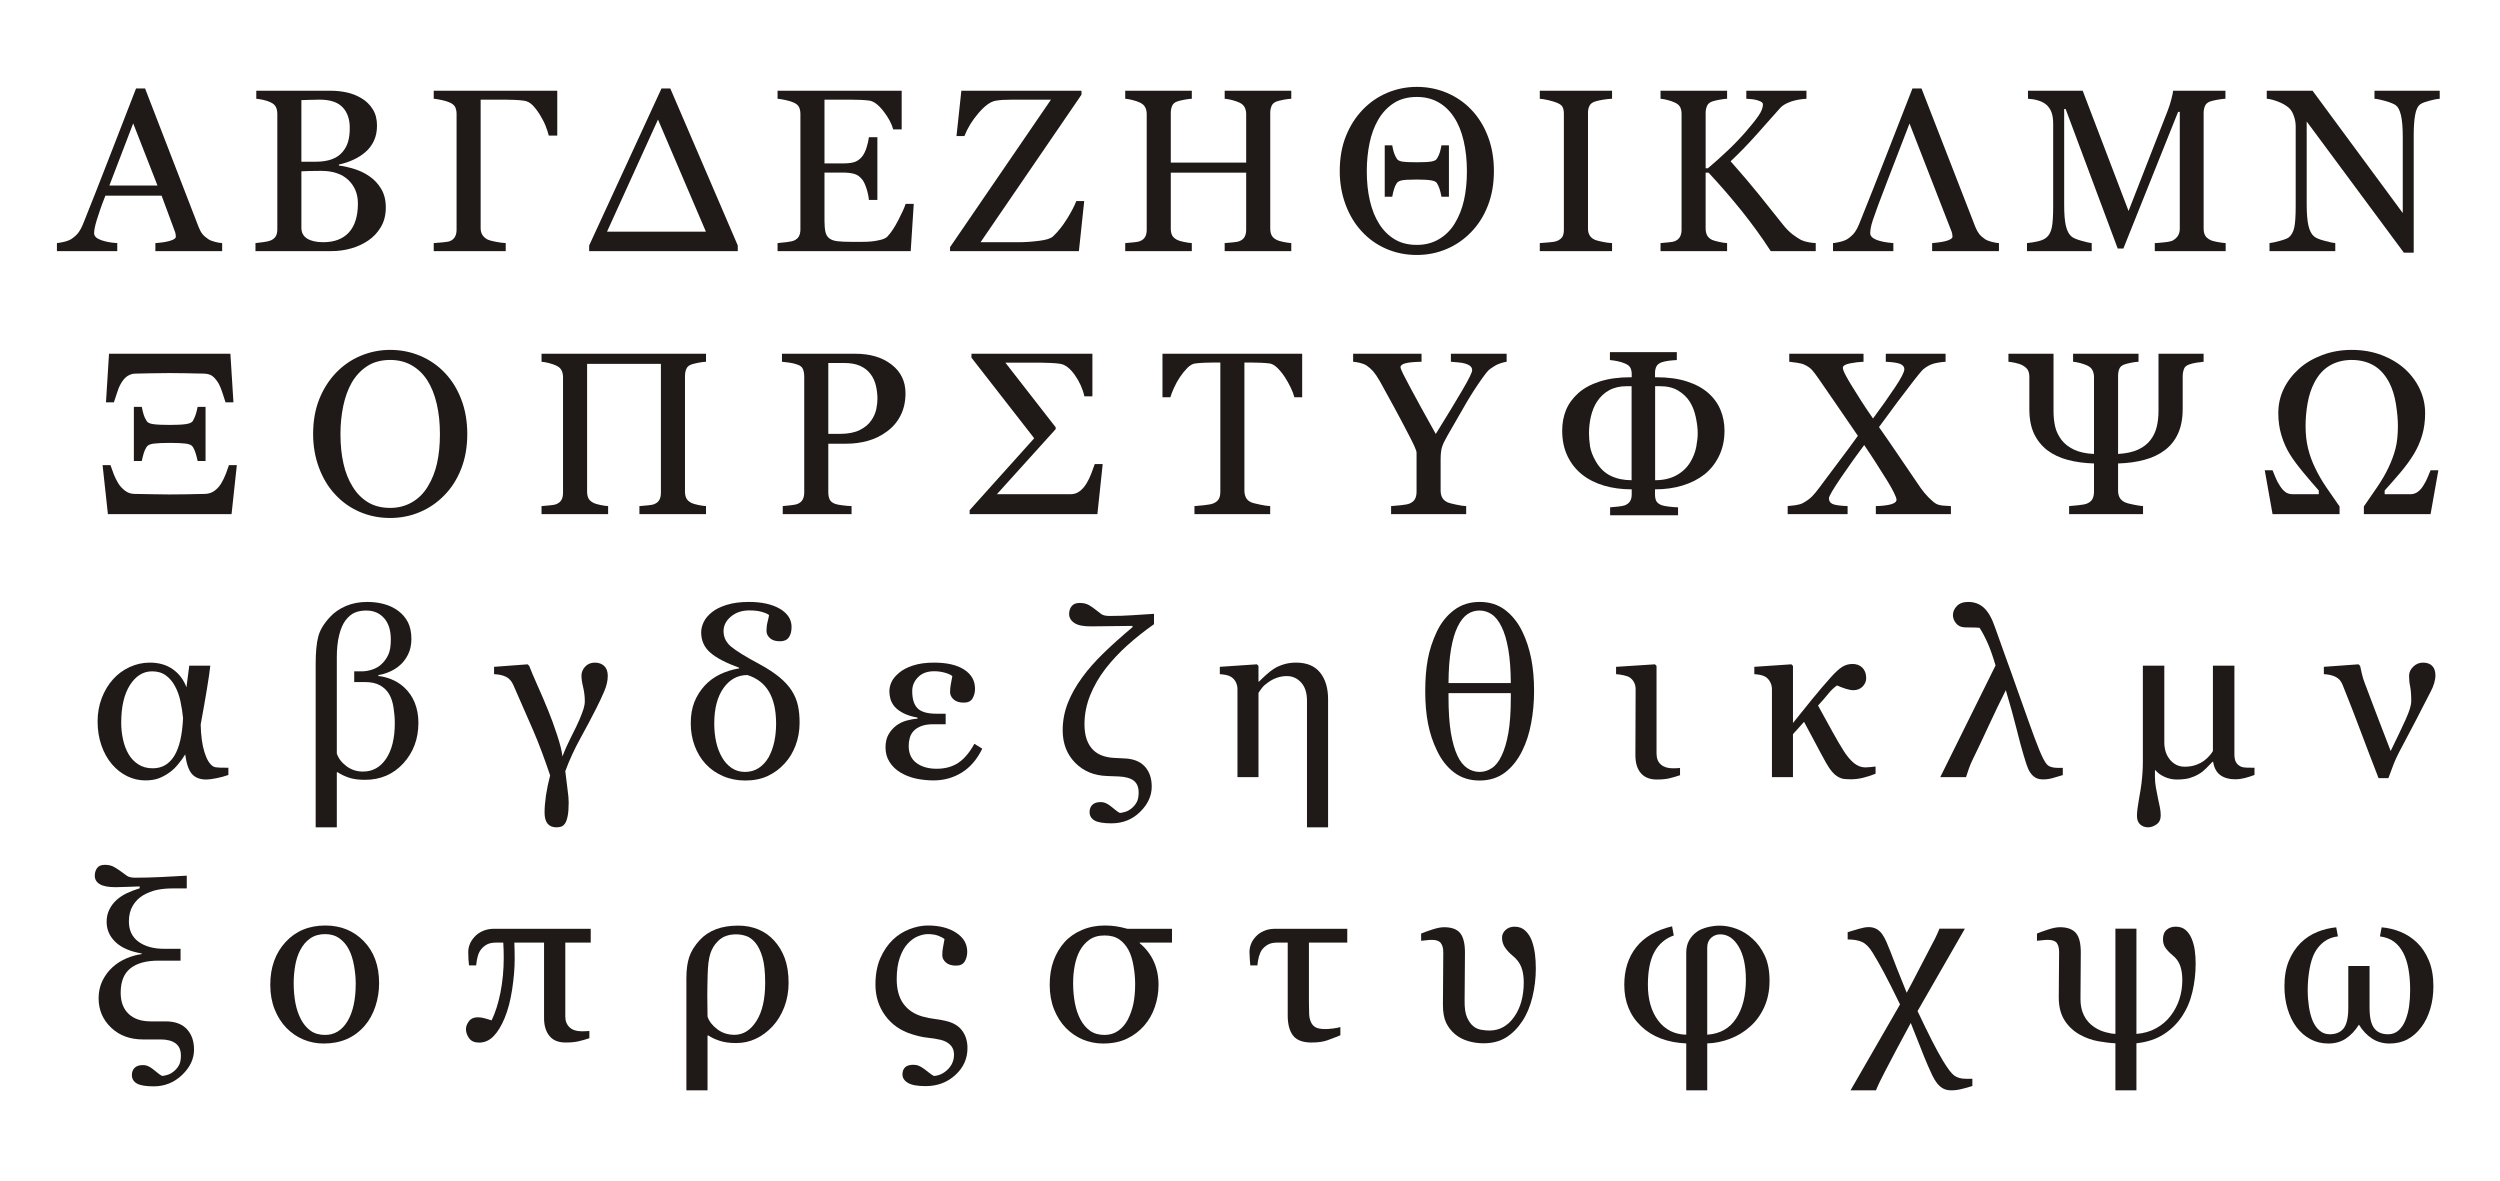 <?xml version="1.0" encoding="UTF-8"?>
<!DOCTYPE svg PUBLIC "-//W3C//DTD SVG 1.1//EN" "http://www.w3.org/Graphics/SVG/1.1/DTD/svg11.dtd">
<!-- Creator: CorelDRAW -->
<svg xmlns="http://www.w3.org/2000/svg" xml:space="preserve" width="900px" height="425px" style="shape-rendering:geometricPrecision; text-rendering:geometricPrecision; image-rendering:optimizeQuality; fill-rule:evenodd; clip-rule:evenodd"
viewBox="0 0 900 424.998"
 xmlns:xlink="http://www.w3.org/1999/xlink">
 <defs>
  <style type="text/css">
   <![CDATA[
    .fil0 {fill:#1F1A17;fill-rule:nonzero}
   ]]>
  </style>
 </defs>
 <g id="Layer_x0020_1">
  <path class="fil0" d="M79.978 90.4l-24.041 0 0 -2.889c2.111,-0.139 3.861,-0.403 5.263,-0.82 1.403,-0.403 2.098,-0.902 2.098,-1.5 0,-0.249 -0.027,-0.541 -0.083,-0.888 -0.056,-0.361 -0.139,-0.667 -0.25,-0.945l-4.792 -12.931 -20.223 0c-0.763,1.889 -1.375,3.542 -1.86,4.958 -0.472,1.403 -0.904,2.708 -1.278,3.904 -0.347,1.166 -0.598,2.125 -0.736,2.846 -0.125,0.736 -0.195,1.333 -0.195,1.792 0,1.083 0.847,1.931 2.556,2.528 1.708,0.598 3.639,0.945 5.777,1.056l0 2.889 -21.722 0 0 -2.889c0.709,-0.056 1.583,-0.208 2.639,-0.472 1.056,-0.249 1.931,-0.596 2.611,-1.028 1.083,-0.736 1.917,-1.5 2.513,-2.306 0.598,-0.806 1.181,-1.903 1.75,-3.319 2.903,-7.237 6.111,-15.376 9.611,-24.417 3.501,-9.028 6.612,-17.07 9.361,-24.125l3.25 0 19.25 49.806c0.403,1.055 0.861,1.916 1.376,2.569 0.527,0.653 1.235,1.278 2.166,1.903 0.625,0.389 1.43,0.709 2.431,0.959 1.013,0.263 1.847,0.403 2.528,0.43l0 2.889zm-23.278 -23.597l-8.75 -22.389 -8.583 22.389 17.333 0z"/>
  <path id="1" class="fil0" d="M133.028 63.497c1.681,1.139 3.083,2.639 4.194,4.486 1.111,1.847 1.667,4.084 1.667,6.709 0,2.681 -0.583,5.014 -1.75,7 -1.166,1.985 -2.68,3.611 -4.556,4.889 -1.819,1.237 -3.874,2.194 -6.167,2.848 -2.291,0.653 -4.652,0.972 -7.097,0.972l-27.347 0 0 -2.889c0.653,-0.056 1.611,-0.167 2.848,-0.347 1.25,-0.181 2.152,-0.389 2.694,-0.625 0.834,-0.389 1.43,-0.889 1.792,-1.528 0.347,-0.639 0.528,-1.457 0.528,-2.458l0 -41.515c0,-0.917 -0.152,-1.736 -0.472,-2.444 -0.306,-0.694 -0.931,-1.264 -1.847,-1.709 -0.82,-0.403 -1.722,-0.707 -2.737,-0.931 -0.999,-0.222 -1.833,-0.347 -2.513,-0.403l0 -2.889 26.653 0c2.056,0 4.028,0.195 5.917,0.612 1.889,0.403 3.68,1.124 5.388,2.153 1.598,0.944 2.917,2.236 3.945,3.861 1.042,1.624 1.556,3.611 1.556,5.944 0,2.041 -0.376,3.847 -1.097,5.431 -0.736,1.583 -1.763,2.957 -3.097,4.097 -1.251,1.083 -2.681,2 -4.292,2.735 -1.611,0.75 -3.361,1.333 -5.236,1.736l0 0.361c1.667,0.194 3.514,0.611 5.556,1.25 2.055,0.625 3.874,1.514 5.472,2.653zm-9.806 -8.694c1.013,-1.167 1.708,-2.445 2.096,-3.834 0.403,-1.375 0.598,-3.027 0.598,-4.917 0,-3.18 -0.875,-5.666 -2.611,-7.472 -1.736,-1.806 -4.472,-2.708 -8.222,-2.708 -0.861,0 -1.958,0.027 -3.265,0.07 -1.319,0.041 -2.431,0.069 -3.319,0.097l0 22.181 5.166 0c2.223,0 4.126,-0.292 5.708,-0.861 1.598,-0.57 2.875,-1.417 3.848,-2.556zm5.624 18.43c0,-3.416 -1.153,-6.235 -3.444,-8.43 -2.291,-2.194 -5.57,-3.292 -9.82,-3.292 -1.736,0 -3.208,0.013 -4.403,0.056 -1.194,0.041 -2.083,0.083 -2.68,0.111l0 20.333c0,1.723 0.694,3 2.069,3.875 1.389,0.861 3.306,1.306 5.778,1.306 4.042,0 7.139,-1.181 9.278,-3.542 2.139,-2.361 3.222,-5.833 3.222,-10.417z"/>
  <path id="12" class="fil0" d="M200.619 48.817l-3.056 0c-0.265,-1.056 -0.639,-2.182 -1.097,-3.376 -0.458,-1.194 -1.153,-2.556 -2.069,-4.069 -0.875,-1.417 -1.765,-2.584 -2.667,-3.501 -0.904,-0.931 -1.958,-1.472 -3.154,-1.625 -0.917,-0.138 -2.055,-0.236 -3.403,-0.292 -1.333,-0.056 -2.624,-0.083 -3.847,-0.083l-8.291 0 0 46.305c0,0.931 0.208,1.736 0.652,2.431 0.431,0.681 1.084,1.251 1.945,1.681 0.541,0.25 1.527,0.501 2.957,0.778 1.417,0.263 2.584,0.417 3.472,0.444l0 2.889 -25.917 0 0 -2.889c0.82,-0.056 1.903,-0.139 3.25,-0.263 1.361,-0.125 2.236,-0.279 2.653,-0.472 0.806,-0.347 1.403,-0.875 1.765,-1.57 0.374,-0.68 0.555,-1.514 0.555,-2.5l0 -41.667c0,-0.888 -0.152,-1.681 -0.444,-2.375 -0.306,-0.693 -0.931,-1.25 -1.876,-1.694 -0.736,-0.347 -1.722,-0.667 -2.959,-0.931 -1.235,-0.278 -2.207,-0.431 -2.944,-0.487l0 -2.889 44.473 0 0 16.154z"/>
  <path id="123" class="fil0" d="M265.597 90.4l-53.499 0 0 -2.028 26.041 -56.528 3.167 0 24.292 56.528 0 2.028zm-11.472 -7l-17.25 -40.361 -18.347 40.361 35.597 0z"/>
  <path id="1234" class="fil0" d="M328.952 73.387l-1.097 17.014 -47.931 0 0 -2.889c0.82,-0.056 1.903,-0.167 3.25,-0.347 1.361,-0.181 2.236,-0.361 2.653,-0.542 0.861,-0.416 1.473,-0.944 1.806,-1.597 0.347,-0.653 0.514,-1.472 0.514,-2.472l0 -41.515c0,-0.888 -0.152,-1.681 -0.444,-2.375 -0.306,-0.693 -0.931,-1.25 -1.876,-1.694 -0.736,-0.347 -1.722,-0.667 -2.959,-0.931 -1.235,-0.278 -2.207,-0.431 -2.944,-0.487l0 -2.889 44.681 0 0 13.917 -3.056 0c-0.542,-2.069 -1.722,-4.25 -3.514,-6.569 -1.806,-2.32 -3.528,-3.598 -5.153,-3.806 -0.847,-0.111 -1.847,-0.195 -3.014,-0.25 -1.166,-0.056 -2.485,-0.083 -3.985,-0.083l-9.07 0 0 22.958 6.514 0c2.083,0 3.611,-0.208 4.57,-0.598 0.958,-0.389 1.805,-1.055 2.542,-1.971 0.596,-0.793 1.11,-1.834 1.527,-3.154 0.417,-1.319 0.694,-2.556 0.834,-3.722l3.056 0 0 22.583 -3.056 0c-0.111,-1.305 -0.403,-2.68 -0.875,-4.139 -0.472,-1.444 -0.972,-2.5 -1.486,-3.152 -0.834,-1.056 -1.792,-1.75 -2.862,-2.069 -1.069,-0.32 -2.499,-0.487 -4.25,-0.487l-6.514 0 0 17.334c0,1.736 0.125,3.111 0.36,4.11 0.25,1 0.723,1.765 1.431,2.278 0.694,0.514 1.667,0.847 2.889,1 1.221,0.138 2.957,0.222 5.207,0.222 0.889,0 2.069,0 3.542,0 1.459,0 2.694,-0.056 3.694,-0.167 1.028,-0.111 2.098,-0.306 3.195,-0.583 1.097,-0.292 1.874,-0.68 2.347,-1.167 1.237,-1.305 2.556,-3.278 3.917,-5.917 1.375,-2.653 2.25,-4.597 2.626,-5.846l2.93 0z"/>
  <path id="12345" class="fil0" d="M390.321 72.372l-1.917 18.028 -46.389 0 0 -1.43 36.333 -53.098 -13.305 0c-1.541,0 -2.833,0.027 -3.875,0.083 -1.056,0.056 -2.014,0.168 -2.875,0.334 -1.792,0.347 -3.806,1.819 -6.041,4.43 -2.237,2.597 -3.931,5.361 -5.07,8.264l-2.846 0 1.749 -16.32 43.251 0 0 1.417 -36.333 53.112 13.708 0c2.306,0 4.765,-0.168 7.375,-0.501 2.597,-0.319 4.292,-0.875 5.083,-1.667 1.765,-1.681 3.403,-3.736 4.917,-6.181 1.528,-2.444 2.653,-4.597 3.389,-6.472l2.848 0z"/>
  <path id="123456" class="fil0" d="M464.856 90.4l-23.973 0 0 -2.889c0.653,-0.056 1.598,-0.139 2.833,-0.25 1.237,-0.097 2.083,-0.263 2.542,-0.485 0.82,-0.32 1.417,-0.82 1.792,-1.486 0.376,-0.667 0.569,-1.528 0.569,-2.584l0 -20.542 -27.138 0 0 20.098c0,0.945 0.152,1.75 0.458,2.402 0.319,0.653 0.931,1.222 1.861,1.709 0.458,0.249 1.277,0.485 2.458,0.736 1.18,0.236 2.111,0.376 2.792,0.403l0 2.889 -23.973 0 0 -2.889c0.653,-0.056 1.597,-0.139 2.833,-0.25 1.235,-0.097 2.083,-0.263 2.542,-0.485 0.806,-0.32 1.402,-0.82 1.792,-1.486 0.374,-0.667 0.569,-1.528 0.569,-2.584l0 -41.667c0,-0.861 -0.181,-1.652 -0.528,-2.375 -0.361,-0.722 -0.972,-1.277 -1.833,-1.694 -0.736,-0.347 -1.625,-0.667 -2.667,-0.931 -1.042,-0.278 -1.944,-0.431 -2.708,-0.487l0 -2.889 23.973 0 0 2.889c-0.764,0.028 -1.695,0.154 -2.792,0.361 -1.097,0.222 -1.917,0.417 -2.458,0.612 -0.931,0.333 -1.543,0.874 -1.861,1.624 -0.306,0.764 -0.458,1.598 -0.458,2.486l0 17.903 27.138 0 0 -17.5c0,-0.861 -0.18,-1.652 -0.527,-2.375 -0.361,-0.722 -0.973,-1.277 -1.834,-1.694 -0.736,-0.347 -1.624,-0.667 -2.666,-0.931 -1.042,-0.278 -1.945,-0.431 -2.709,-0.487l0 -2.889 23.973 0 0 2.889c-0.764,0.028 -1.695,0.154 -2.792,0.361 -1.097,0.222 -1.916,0.417 -2.458,0.612 -0.931,0.333 -1.541,0.874 -1.847,1.624 -0.319,0.764 -0.472,1.598 -0.472,2.486l0 41.626c0,0.945 0.154,1.75 0.472,2.402 0.306,0.653 0.917,1.222 1.847,1.709 0.458,0.249 1.278,0.485 2.458,0.736 1.181,0.236 2.112,0.376 2.792,0.403l0 2.889z"/>
  <path id="1234567" class="fil0" d="M529.683 39.497c2.542,2.653 4.541,5.861 5.972,9.625 1.444,3.75 2.153,7.917 2.153,12.472 0,4.584 -0.723,8.751 -2.194,12.487 -1.459,3.75 -3.5,6.931 -6.097,9.569 -2.529,2.597 -5.459,4.611 -8.792,6.014 -3.333,1.416 -6.889,2.125 -10.666,2.125 -4.015,0 -7.722,-0.764 -11.125,-2.264 -3.403,-1.5 -6.32,-3.598 -8.765,-6.292 -2.444,-2.624 -4.361,-5.819 -5.764,-9.583 -1.389,-3.75 -2.096,-7.778 -2.096,-12.056 0,-4.695 0.736,-8.875 2.207,-12.555 1.459,-3.682 3.487,-6.861 6.056,-9.542 2.556,-2.653 5.515,-4.695 8.889,-6.111 3.376,-1.403 6.918,-2.111 10.598,-2.111 3.833,0 7.444,0.722 10.833,2.152 3.389,1.444 6.32,3.458 8.792,6.07zm-5.987 40.972c1.514,-2.472 2.626,-5.264 3.334,-8.375 0.707,-3.125 1.055,-6.625 1.055,-10.5 0,-3.931 -0.389,-7.583 -1.18,-10.93 -0.778,-3.347 -1.931,-6.168 -3.458,-8.445 -1.514,-2.334 -3.389,-4.139 -5.626,-5.404 -2.25,-1.277 -4.833,-1.916 -7.763,-1.916 -3.25,0 -6.028,0.75 -8.32,2.236 -2.291,1.486 -4.153,3.487 -5.597,5.986 -1.403,2.417 -2.445,5.223 -3.111,8.417 -0.653,3.209 -0.986,6.556 -0.986,10.056 0,3.986 0.374,7.57 1.139,10.765 0.75,3.181 1.847,5.916 3.292,8.194 1.486,2.388 3.361,4.25 5.597,5.597 2.236,1.346 4.903,2.014 7.987,2.014 3.014,0 5.68,-0.694 8,-2.083 2.32,-1.375 4.195,-3.25 5.639,-5.611zm-2.082 -9.639l-2.681 0c-0.222,-1.167 -0.458,-2.153 -0.736,-2.959 -0.265,-0.791 -0.583,-1.457 -0.931,-1.971 -0.306,-0.487 -1.015,-0.82 -2.153,-0.986 -1.139,-0.181 -2.819,-0.279 -5.055,-0.279 -2.819,0 -4.654,0.112 -5.486,0.306 -0.847,0.209 -1.417,0.528 -1.709,0.959 -0.43,0.625 -0.777,1.346 -1.013,2.18 -0.25,0.833 -0.472,1.749 -0.653,2.75l-2.694 0 0 -18.514 2.694 0c0.181,1.083 0.417,2 0.667,2.764 0.263,0.764 0.596,1.459 0.999,2.069 0.292,0.5 0.918,0.834 1.847,1 0.945,0.181 2.722,0.263 5.348,0.263 2.444,0 4.18,-0.083 5.209,-0.263 1.042,-0.167 1.694,-0.501 2,-1 0.487,-0.75 0.847,-1.527 1.083,-2.32 0.222,-0.777 0.417,-1.624 0.583,-2.513l2.681 0 0 18.514z"/>
  <path id="12345678" class="fil0" d="M580.343 90.4l-26.015 0 0 -2.889c0.737,-0.056 1.792,-0.139 3.181,-0.25 1.389,-0.097 2.361,-0.263 2.932,-0.485 0.888,-0.347 1.541,-0.834 1.958,-1.444 0.403,-0.612 0.596,-1.459 0.596,-2.542l0 -41.834c0,-0.945 -0.138,-1.736 -0.444,-2.375 -0.292,-0.639 -1,-1.167 -2.111,-1.611 -0.82,-0.32 -1.834,-0.625 -3.07,-0.917 -1.237,-0.278 -2.25,-0.445 -3.043,-0.501l0 -2.889 26.015 0 0 2.889c-0.848,0.028 -1.847,0.125 -3.014,0.306 -1.167,0.167 -2.18,0.403 -3.056,0.667 -1.028,0.333 -1.722,0.861 -2.069,1.583 -0.361,0.736 -0.528,1.556 -0.528,2.445l0 41.792c0,0.888 0.194,1.68 0.583,2.374 0.389,0.694 1.069,1.251 2.014,1.654 0.569,0.222 1.5,0.458 2.791,0.709 1.278,0.263 2.375,0.403 3.279,0.43l0 2.889z"/>
  <path id="123456789" class="fil0" d="M653.655 90.4l-16.194 0c-3.111,-4.833 -6.583,-9.625 -10.389,-14.389 -3.82,-4.749 -7.806,-9.374 -11.987,-13.847l-1.055 0 0 20.098c0,0.902 0.167,1.695 0.5,2.402 0.347,0.709 0.958,1.278 1.861,1.709 0.43,0.194 1.235,0.417 2.417,0.694 1.18,0.263 2.166,0.417 2.944,0.444l0 2.889 -23.959 0 0 -2.889c0.625,-0.056 1.528,-0.139 2.722,-0.25 1.194,-0.097 2.041,-0.263 2.528,-0.485 0.806,-0.347 1.403,-0.875 1.765,-1.57 0.374,-0.68 0.555,-1.514 0.555,-2.5l0 -41.667c0,-0.917 -0.152,-1.722 -0.472,-2.402 -0.306,-0.666 -0.931,-1.222 -1.847,-1.667 -0.736,-0.347 -1.597,-0.667 -2.611,-0.931 -0.999,-0.278 -1.874,-0.431 -2.639,-0.487l0 -2.889 23.959 0 0 2.889c-0.75,0.028 -1.709,0.154 -2.848,0.361 -1.139,0.222 -1.972,0.417 -2.513,0.612 -0.931,0.333 -1.556,0.874 -1.876,1.624 -0.319,0.764 -0.485,1.598 -0.485,2.486l0 19.945 0.806 0c2.444,-2.069 4.847,-4.222 7.208,-6.458 2.361,-2.237 4.5,-4.473 6.43,-6.694 2.139,-2.459 3.709,-4.444 4.695,-5.917 0.986,-1.472 1.486,-2.791 1.486,-3.931 0,-0.403 -0.249,-0.736 -0.75,-0.999 -0.5,-0.25 -1.083,-0.458 -1.736,-0.626 -0.75,-0.167 -1.43,-0.263 -2.027,-0.305 -0.598,-0.043 -1.084,-0.07 -1.473,-0.098l0 -2.889 21.653 0 0 2.889c-0.084,0 -0.25,0.014 -0.528,0.043 -0.278,0.027 -0.583,0.056 -0.931,0.083 -0.389,0.028 -0.764,0.07 -1.139,0.154 -0.389,0.083 -0.875,0.18 -1.473,0.292 -0.944,0.208 -1.93,0.555 -2.944,1.028 -1.028,0.485 -1.86,1.069 -2.499,1.778 -2.806,3.167 -5.722,6.458 -8.751,9.847 -3.041,3.39 -6.056,6.487 -9.041,9.279 4.126,4.667 7.541,8.68 10.237,12.041 2.694,3.361 5.569,6.958 8.61,10.778 1.167,1.473 2.334,2.639 3.501,3.528 1.167,0.875 2.166,1.541 3,1.972 0.707,0.347 1.597,0.625 2.653,0.82 1.056,0.18 1.944,0.292 2.639,0.319l0 2.889z"/>
  <path id="12345678910" class="fil0" d="M719.621 90.4l-24.055 0 0 -2.889c2.388,-0.195 4.208,-0.487 5.458,-0.889 1.25,-0.416 1.876,-0.888 1.876,-1.43 0,-0.249 -0.028,-0.541 -0.084,-0.888 -0.056,-0.361 -0.139,-0.667 -0.25,-0.945l-15.138 -38.903c-2.334,6.056 -4.945,12.82 -7.834,20.305 -2.889,7.487 -4.681,12.334 -5.388,14.529 -0.347,1.083 -0.598,2.014 -0.736,2.764 -0.125,0.763 -0.195,1.389 -0.195,1.874 0,1 0.75,1.806 2.25,2.404 1.514,0.596 3.542,0.985 6.083,1.18l0 2.889 -21.722 0 0 -2.889c0.709,-0.056 1.583,-0.208 2.639,-0.472 1.056,-0.249 1.931,-0.596 2.611,-1.028 1.083,-0.736 1.917,-1.5 2.513,-2.306 0.598,-0.806 1.181,-1.903 1.75,-3.319 3.236,-8.028 6.514,-16.32 9.847,-24.875 3.347,-8.556 6.417,-16.445 9.236,-23.667l3.265 0 19.361 49.806c0.417,1.028 0.875,1.874 1.389,2.542 0.514,0.666 1.237,1.305 2.153,1.93 0.625,0.389 1.444,0.709 2.445,0.959 0.999,0.263 1.847,0.403 2.528,0.43l0 2.889z"/>
  <path id="1234567891011" class="fil0" d="M801.24 90.4l-25.514 0 0 -2.889c0.931,-0.027 2.111,-0.125 3.555,-0.292 1.459,-0.152 2.459,-0.389 3,-0.68 0.834,-0.514 1.459,-1.111 1.847,-1.778 0.389,-0.667 0.598,-1.5 0.598,-2.5l0 -41.986 -0.612 0 -19.694 49.194 -2.042 0 -18.75 -50.223 -0.528 0 0 34.473c0,3.333 0.208,5.875 0.625,7.611 0.417,1.736 1.07,2.986 1.931,3.736 0.596,0.57 1.833,1.111 3.709,1.625 1.86,0.528 3.083,0.793 3.652,0.82l0 2.889 -23.305 0 0 -2.889c1.222,-0.111 2.5,-0.306 3.834,-0.611 1.346,-0.292 2.388,-0.75 3.124,-1.348 0.945,-0.75 1.598,-1.917 1.945,-3.5 0.361,-1.57 0.528,-4.195 0.528,-7.89l0 -29.542c0,-1.708 -0.195,-3.111 -0.612,-4.194 -0.403,-1.083 -0.986,-1.958 -1.749,-2.639 -0.834,-0.737 -1.861,-1.278 -3.084,-1.625 -1.222,-0.361 -2.431,-0.556 -3.625,-0.612l0 -2.889 19.695 0 16.513 43.292 14.126 -36.208c0.514,-1.333 0.958,-2.722 1.319,-4.181 0.374,-1.444 0.569,-2.417 0.596,-2.903l18.834 0 0 2.889c-0.764,0.028 -1.722,0.154 -2.903,0.361 -1.18,0.222 -2.041,0.417 -2.583,0.612 -0.931,0.333 -1.556,0.874 -1.874,1.624 -0.334,0.764 -0.487,1.598 -0.487,2.486l0 41.626c0,0.945 0.152,1.75 0.487,2.402 0.319,0.653 0.944,1.222 1.874,1.709 0.487,0.263 1.348,0.528 2.597,0.75 1.25,0.236 2.236,0.361 2.973,0.389l0 2.889z"/>
  <path id="123456789101112" class="fil0" d="M878.302 35.552c-0.764,0.028 -1.93,0.236 -3.5,0.653 -1.57,0.403 -2.708,0.82 -3.376,1.25 -0.986,0.681 -1.638,1.987 -1.971,3.918 -0.347,1.916 -0.515,4.361 -0.515,7.319l0 42.278 -3.541 0 -34.987 -47.236 0 29.778c0,3.333 0.208,5.902 0.625,7.694 0.417,1.792 1.07,3.07 1.931,3.82 0.625,0.598 1.917,1.153 3.861,1.667 1.958,0.528 3.25,0.793 3.875,0.82l0 2.889 -23.681 0 0 -2.889c0.723,-0.056 1.958,-0.319 3.694,-0.791 1.736,-0.472 2.819,-0.904 3.263,-1.278 0.945,-0.764 1.598,-1.931 1.945,-3.487 0.361,-1.556 0.528,-4.222 0.528,-8l0 -28.43c0,-1.251 -0.209,-2.5 -0.653,-3.75 -0.431,-1.251 -1.013,-2.209 -1.75,-2.889 -0.972,-0.889 -2.291,-1.667 -3.958,-2.306 -1.667,-0.626 -3.014,-0.973 -4.056,-1.029l0 -2.889 16.486 0 32.473 44.029 0 -27.472c0,-3.361 -0.222,-5.944 -0.653,-7.75 -0.43,-1.806 -1.056,-3 -1.874,-3.598 -0.764,-0.514 -2.001,-1.013 -3.723,-1.514 -1.722,-0.485 -3.027,-0.75 -3.931,-0.806l0 -2.889 23.486 0 0 2.889z"/>
  <path id="12345678910111213" class="fil0" d="M84.041 144.846l-2.848 0c-0.292,-0.847 -0.653,-1.944 -1.069,-3.306 -0.431,-1.346 -0.875,-2.472 -1.362,-3.374 -0.625,-1.083 -1.333,-1.958 -2.096,-2.626 -0.778,-0.666 -1.89,-1.013 -3.32,-1.041 -2.611,-0.057 -4.874,-0.098 -6.82,-0.139 -1.93,-0.041 -3.806,-0.056 -5.597,-0.056 -2.513,0 -4.736,0.027 -6.666,0.083 -1.931,0.056 -3.736,0.084 -5.417,0.112 -1.056,0 -2.028,0.291 -2.932,0.861 -0.888,0.569 -1.708,1.5 -2.43,2.805 -0.556,0.972 -1.029,2.139 -1.431,3.487 -0.403,1.332 -0.763,2.402 -1.055,3.194l-2.848 0 1.097 -17.5 43.695 0 1.097 17.5zm-10.042 21.111l-2.848 0c-0.194,-0.944 -0.43,-1.874 -0.722,-2.791 -0.279,-0.904 -0.612,-1.654 -0.986,-2.25 -0.389,-0.653 -1.237,-1.056 -2.57,-1.222 -1.333,-0.167 -3.249,-0.25 -5.778,-0.25 -2.597,0 -4.556,0.098 -5.833,0.265 -1.291,0.181 -2.125,0.583 -2.499,1.208 -0.472,0.75 -0.82,1.527 -1.042,2.32 -0.236,0.777 -0.458,1.694 -0.68,2.721l-2.848 0 0 -19.486 2.848 0c0.222,1.139 0.444,2.069 0.68,2.805 0.222,0.737 0.569,1.473 1.042,2.237 0.347,0.625 1.18,1.028 2.513,1.194 1.333,0.181 3.265,0.263 5.819,0.263 2.418,0 4.333,-0.083 5.737,-0.278 1.416,-0.194 2.278,-0.583 2.611,-1.18 0.319,-0.569 0.625,-1.237 0.917,-2.014 0.278,-0.778 0.542,-1.779 0.791,-3.028l2.848 0 0 19.486zm11.264 1.5l-1.903 17.626 -44.515 0 -1.917 -17.626 2.848 0c0.403,1.14 0.806,2.25 1.194,3.306 0.403,1.056 0.959,2.18 1.695,3.376 0.652,0.999 1.459,1.86 2.444,2.583 0.973,0.722 2.083,1.083 3.334,1.083 2.028,0.028 4.083,0.056 6.138,0.111 2.069,0.056 4.181,0.084 6.347,0.084 2.042,0 4.056,-0.014 6.07,-0.056 2,-0.043 4.264,-0.098 6.75,-0.139 1.278,-0.027 2.404,-0.374 3.361,-1.042 0.958,-0.666 1.778,-1.541 2.458,-2.624 0.737,-1.222 1.319,-2.445 1.779,-3.667 0.444,-1.222 0.806,-2.222 1.069,-3.014l2.848 0z"/>
  <path id="1234567891011121314" class="fil0" d="M160.095 134.179c2.542,2.653 4.541,5.861 5.972,9.625 1.444,3.75 2.153,7.917 2.153,12.472 0,4.584 -0.723,8.751 -2.194,12.487 -1.459,3.75 -3.5,6.931 -6.097,9.569 -2.529,2.597 -5.459,4.611 -8.792,6.014 -3.333,1.416 -6.889,2.125 -10.666,2.125 -4.015,0 -7.722,-0.764 -11.125,-2.264 -3.403,-1.5 -6.32,-3.598 -8.765,-6.292 -2.444,-2.624 -4.361,-5.819 -5.764,-9.583 -1.389,-3.75 -2.096,-7.778 -2.096,-12.056 0,-4.695 0.736,-8.875 2.207,-12.555 1.459,-3.682 3.487,-6.861 6.056,-9.542 2.556,-2.653 5.515,-4.695 8.889,-6.111 3.376,-1.403 6.918,-2.111 10.598,-2.111 3.833,0 7.444,0.722 10.833,2.152 3.389,1.444 6.32,3.458 8.792,6.07zm-6.07 40.931c1.514,-2.472 2.624,-5.264 3.319,-8.375 0.694,-3.125 1.029,-6.612 1.029,-10.459 0,-3.958 -0.376,-7.597 -1.153,-10.903 -0.778,-3.319 -1.903,-6.139 -3.403,-8.472 -1.487,-2.306 -3.361,-4.097 -5.611,-5.389 -2.25,-1.291 -4.833,-1.93 -7.736,-1.93 -3.25,0 -6.014,0.75 -8.291,2.236 -2.278,1.486 -4.14,3.487 -5.584,5.986 -1.346,2.389 -2.361,5.18 -3.027,8.375 -0.667,3.209 -1,6.569 -1,10.097 0,3.904 0.361,7.43 1.07,10.57 0.693,3.152 1.805,5.944 3.333,8.389 1.457,2.388 3.305,4.25 5.528,5.597 2.222,1.346 4.889,2.014 7.972,2.014 2.903,0 5.528,-0.68 7.861,-2.042 2.333,-1.348 4.235,-3.25 5.694,-5.694z"/>
  <path id="123456789101112131415" class="fil0" d="M254.161 185.082l-23.973 0 0 -2.889c0.653,-0.056 1.598,-0.139 2.833,-0.25 1.237,-0.097 2.083,-0.263 2.542,-0.485 0.82,-0.32 1.417,-0.82 1.792,-1.486 0.376,-0.667 0.569,-1.528 0.569,-2.584l0 -46.389 -26.569 0 0 45.945c0,0.945 0.152,1.75 0.458,2.402 0.319,0.653 0.931,1.222 1.861,1.709 0.458,0.249 1.277,0.485 2.458,0.736 1.18,0.236 2.111,0.376 2.792,0.403l0 2.889 -23.973 0 0 -2.889c0.653,-0.056 1.597,-0.139 2.833,-0.25 1.235,-0.097 2.083,-0.263 2.542,-0.485 0.806,-0.32 1.402,-0.82 1.792,-1.486 0.374,-0.667 0.569,-1.528 0.569,-2.584l0 -41.667c0,-0.861 -0.181,-1.652 -0.528,-2.375 -0.361,-0.722 -0.972,-1.277 -1.833,-1.694 -0.736,-0.347 -1.625,-0.667 -2.667,-0.931 -1.042,-0.278 -1.944,-0.431 -2.708,-0.487l0 -2.889 59.209 0 0 2.889c-0.764,0.028 -1.695,0.154 -2.792,0.361 -1.097,0.222 -1.916,0.417 -2.458,0.612 -0.931,0.333 -1.541,0.874 -1.847,1.624 -0.32,0.764 -0.472,1.598 -0.472,2.486l0 41.626c0,0.945 0.152,1.75 0.472,2.402 0.306,0.653 0.917,1.222 1.847,1.709 0.458,0.249 1.278,0.485 2.458,0.736 1.181,0.236 2.112,0.376 2.792,0.403l0 2.889z"/>
  <path id="12345678910111213141516" class="fil0" d="M325.978 141.582c0,3.014 -0.598,5.68 -1.778,8 -1.181,2.32 -2.805,4.237 -4.903,5.751 -2.055,1.527 -4.319,2.639 -6.791,3.347 -2.473,0.693 -5.083,1.055 -7.847,1.055l-6.472 0 0 17.5c0,0.945 0.152,1.778 0.458,2.5 0.319,0.707 0.958,1.264 1.944,1.638 0.487,0.195 1.348,0.376 2.583,0.528 1.237,0.167 2.361,0.265 3.39,0.292l0 2.889 -24.778 0 0 -2.889c0.653,-0.056 1.597,-0.152 2.833,-0.292 1.235,-0.125 2.096,-0.306 2.583,-0.528 0.806,-0.347 1.403,-0.861 1.765,-1.541 0.374,-0.68 0.555,-1.541 0.555,-2.597l0 -41.667c0,-0.958 -0.139,-1.806 -0.417,-2.57 -0.263,-0.763 -0.902,-1.332 -1.903,-1.708 -1.028,-0.347 -2.055,-0.611 -3.07,-0.75 -1.028,-0.152 -1.903,-0.25 -2.624,-0.306l0 -2.889 26.361 0c5.375,0 9.736,1.292 13.083,3.889 3.347,2.583 5.028,6.041 5.028,10.348zm-12.374 9.847c0.93,-1.305 1.527,-2.653 1.833,-4.042 0.292,-1.403 0.444,-2.653 0.444,-3.764 0,-1.556 -0.181,-3.124 -0.542,-4.722 -0.374,-1.597 -0.999,-3 -1.903,-4.194 -0.944,-1.278 -2.194,-2.264 -3.736,-2.973 -1.541,-0.707 -3.472,-1.055 -5.778,-1.055l-5.735 0 0 25.514 4.153 0c2.93,0 5.306,-0.458 7.139,-1.362 1.833,-0.917 3.208,-2.041 4.126,-3.403z"/>
  <path id="1234567891011121314151617" class="fil0" d="M396.976 167.054l-1.917 18.028 -45.986 0 0 -1.43 23.237 -25.876 -22.584 -29.014 0 -1.417 43.541 0 0 15.334 -2.889 0c-0.596,-2.708 -1.749,-5.264 -3.444,-7.667 -1.695,-2.404 -3.444,-3.75 -5.264,-4.042 -0.819,-0.139 -1.972,-0.25 -3.472,-0.306 -1.513,-0.07 -2.735,-0.111 -3.694,-0.111l-12.569 0 18.111 23.277 0 0.653 -21.166 23.431 26.57 0c1.222,0 2.306,-0.361 3.263,-1.097 0.945,-0.722 1.765,-1.667 2.445,-2.805 0.625,-1.028 1.18,-2.18 1.667,-3.431 0.487,-1.264 0.917,-2.444 1.292,-3.528l2.861 0z"/>
  <path id="123456789101112131415161718" class="fil0" d="M468.78 143.013l-2.805 0c-0.25,-0.986 -0.681,-2.139 -1.32,-3.487 -0.638,-1.333 -1.346,-2.61 -2.139,-3.806 -0.819,-1.25 -1.708,-2.333 -2.666,-3.278 -0.959,-0.931 -1.89,-1.472 -2.792,-1.597 -0.833,-0.111 -1.889,-0.195 -3.167,-0.25 -1.278,-0.056 -2.458,-0.083 -3.542,-0.083l-2.361 0 0 46.18c0,0.904 0.195,1.723 0.569,2.473 0.376,0.736 1.042,1.319 2.001,1.722 0.485,0.194 1.5,0.444 3.07,0.777 1.556,0.32 2.764,0.501 3.638,0.528l0 2.889 -27.263 0 0 -2.889c0.764,-0.056 1.917,-0.167 3.485,-0.319 1.557,-0.168 2.626,-0.376 3.223,-0.612 0.902,-0.361 1.556,-0.861 1.985,-1.527 0.417,-0.667 0.625,-1.556 0.625,-2.667l0 -46.556 -2.361 0c-0.847,0 -1.889,0.027 -3.138,0.069 -1.237,0.043 -2.431,0.125 -3.569,0.265 -0.904,0.111 -1.834,0.639 -2.792,1.597 -0.958,0.972 -1.847,2.056 -2.667,3.278 -0.82,1.222 -1.527,2.515 -2.153,3.889 -0.625,1.375 -1.055,2.5 -1.305,3.403l-2.848 0 0 -15.667 50.292 0 0 15.667z"/>
  <path id="12345678910111213141516171819" class="fil0" d="M542.388 130.234c-0.471,0.028 -1.194,0.209 -2.207,0.542 -1,0.347 -1.722,0.68 -2.153,1 -1.056,0.652 -1.778,1.153 -2.153,1.513 -0.374,0.347 -1.11,1.265 -2.194,2.765 -2.125,2.986 -4.069,6 -5.861,9.069 -1.792,3.07 -4.028,6.959 -6.723,11.681 -0.999,1.736 -1.667,3.125 -1.985,4.194 -0.333,1.056 -0.487,2.584 -0.487,4.598l0 11.028c0,0.972 0.195,1.819 0.583,2.542 0.389,0.707 1.07,1.291 2.014,1.722 0.569,0.222 1.584,0.485 3.056,0.791 1.459,0.319 2.64,0.487 3.542,0.514l0 2.889 -27.028 0 0 -2.889c0.764,-0.056 1.903,-0.152 3.431,-0.306 1.514,-0.152 2.569,-0.347 3.167,-0.583 0.972,-0.416 1.652,-0.972 2.014,-1.68 0.361,-0.694 0.555,-1.57 0.555,-2.597l0 -14.042c0,-0.431 -0.263,-1.222 -0.791,-2.375 -0.542,-1.153 -1.167,-2.445 -1.903,-3.847 -1.625,-3.154 -3.43,-6.556 -5.402,-10.208 -1.987,-3.667 -3.709,-6.806 -5.167,-9.403 -0.902,-1.557 -1.694,-2.709 -2.388,-3.501 -0.694,-0.791 -1.487,-1.486 -2.375,-2.083 -0.653,-0.403 -1.43,-0.707 -2.348,-0.931 -0.902,-0.222 -1.722,-0.347 -2.458,-0.403l0 -2.889 24.625 0 0 2.889c-2.778,0.056 -4.722,0.236 -5.861,0.57 -1.139,0.319 -1.708,0.777 -1.708,1.375 0,0.167 0.083,0.458 0.235,0.861 0.168,0.403 0.403,0.917 0.694,1.541 0.347,0.709 0.778,1.514 1.264,2.431 0.487,0.902 0.945,1.778 1.376,2.624 1.278,2.404 2.583,4.82 3.917,7.222 1.319,2.389 3.056,5.515 5.209,9.376 4.25,-6.861 7.5,-12.222 9.736,-16.056 2.236,-3.834 3.361,-6.139 3.361,-6.902 0,-0.612 -0.236,-1.126 -0.694,-1.5 -0.458,-0.376 -1.07,-0.681 -1.834,-0.889 -0.777,-0.222 -1.638,-0.361 -2.555,-0.43 -0.931,-0.07 -1.779,-0.139 -2.57,-0.223l0 -2.889 20.069 0 0 2.889z"/>
  <path id="1234567891011121314151617181920" class="fil0" d="M574.594 166.277c1.389,2.333 3.167,4.028 5.334,5.055 2.166,1.028 4.652,1.543 7.444,1.543l0 -33.848 -1.709 0c-2.472,0 -4.583,0.487 -6.36,1.459 -1.778,0.972 -3.25,2.361 -4.417,4.153 -0.986,1.541 -1.694,3.319 -2.166,5.306 -0.458,2 -0.68,4.013 -0.68,6.041 0,1.417 0.124,2.973 0.374,4.667 0.263,1.695 0.986,3.569 2.18,5.626zm33.973 0c1.069,-1.806 1.763,-3.653 2.096,-5.5 0.347,-1.861 0.514,-3.458 0.514,-4.792 0,-1.736 -0.236,-3.666 -0.694,-5.819 -0.458,-2.139 -1.18,-3.986 -2.152,-5.528 -1.028,-1.625 -2.431,-2.973 -4.195,-4.028 -1.763,-1.056 -3.958,-1.584 -6.583,-1.584l-1.708 0 0 33.848c2.944,0 5.5,-0.583 7.667,-1.765 2.153,-1.18 3.848,-2.792 5.056,-4.833zm5.014 4.527c-2.223,1.736 -4.847,3.056 -7.876,3.986 -3.027,0.917 -6.333,1.376 -9.902,1.376l0 1.833c0,0.958 0.152,1.736 0.458,2.361 0.319,0.625 0.958,1.124 1.93,1.514 0.501,0.18 1.348,0.347 2.556,0.5 1.194,0.152 2.32,0.236 3.347,0.263l0 2.848 -24.458 0 0 -2.848c0.653,-0.056 1.597,-0.138 2.833,-0.263 1.235,-0.125 2.096,-0.292 2.583,-0.5 0.82,-0.361 1.417,-0.848 1.792,-1.473 0.376,-0.625 0.569,-1.416 0.569,-2.402l0 -1.833c-3.583,0 -6.902,-0.445 -9.945,-1.333 -3.056,-0.904 -5.708,-2.237 -7.958,-4.029 -2.222,-1.792 -3.972,-3.999 -5.222,-6.639 -1.264,-2.624 -1.903,-5.68 -1.903,-9.152 0,-2.653 0.458,-5.111 1.361,-7.361 0.917,-2.25 2.404,-4.306 4.459,-6.154 1.987,-1.763 4.541,-3.152 7.695,-4.167 3.152,-1.013 6.847,-1.527 11.111,-1.527l0.403 0 0 -1.097c0,-0.889 -0.152,-1.652 -0.472,-2.278 -0.305,-0.625 -0.944,-1.139 -1.889,-1.541 -0.791,-0.361 -1.695,-0.639 -2.75,-0.861 -1.042,-0.222 -1.958,-0.347 -2.737,-0.403l0 -2.848 24.084 0 0 2.848c-0.791,0.028 -1.695,0.097 -2.722,0.222 -1.042,0.125 -1.944,0.32 -2.737,0.583 -0.917,0.333 -1.541,0.834 -1.889,1.486 -0.333,0.667 -0.5,1.459 -0.5,2.389l0 1.5 0.403 0c4.264,0 7.944,0.5 11.069,1.514 3.111,0.999 5.694,2.388 7.722,4.18 2.014,1.792 3.487,3.848 4.417,6.154 0.944,2.306 1.402,4.749 1.402,7.361 0,3.417 -0.652,6.472 -1.971,9.152 -1.306,2.681 -3.07,4.903 -5.264,6.639z"/>
  <path id="123456789101112131415161718192021" class="fil0" d="M702.33 185.082l-27.028 0 0 -2.889c2.222,-0.056 4.028,-0.263 5.389,-0.625 1.375,-0.376 2.055,-0.931 2.055,-1.695 0,-0.403 -0.306,-1.25 -0.931,-2.528 -0.625,-1.264 -1.43,-2.694 -2.402,-4.264 -1.084,-1.736 -2.375,-3.778 -3.861,-6.125 -1.5,-2.347 -2.973,-4.597 -4.444,-6.736 -2.375,3.152 -5.098,6.931 -8.126,11.375 -3.041,4.43 -4.569,7.042 -4.569,7.833 0,0.889 0.416,1.556 1.25,1.972 0.82,0.417 2.653,0.68 5.472,0.791l0 2.889 -21.569 0 0 -2.889c0.709,-0.056 1.611,-0.152 2.708,-0.306 1.097,-0.152 2,-0.403 2.708,-0.75 1.403,-0.763 2.542,-1.583 3.389,-2.458 0.861,-0.889 1.722,-1.931 2.584,-3.125 1.735,-2.375 3.972,-5.361 6.68,-8.93 2.708,-3.556 5.111,-6.806 7.194,-9.736 -1.57,-2.306 -3.569,-5.237 -6.014,-8.778 -2.444,-3.542 -5.041,-7.32 -7.819,-11.361 -1.167,-1.723 -2.083,-2.917 -2.737,-3.626 -0.666,-0.707 -1.556,-1.319 -2.667,-1.833 -0.652,-0.306 -1.556,-0.542 -2.708,-0.709 -1.153,-0.18 -2.069,-0.292 -2.75,-0.347l0 -2.889 26.737 0 0 2.889c-1.57,0.056 -3.209,0.25 -4.903,0.583 -1.695,0.347 -2.542,0.861 -2.542,1.57 0,0.514 0.333,1.417 1.013,2.708 0.68,1.292 1.473,2.667 2.402,4.126 0.945,1.527 2.001,3.208 3.168,5.055 1.166,1.833 2.597,3.972 4.278,6.376 3.068,-4.14 5.708,-7.89 7.93,-11.223 2.223,-3.333 3.347,-5.513 3.347,-6.514 0,-0.861 -0.514,-1.5 -1.527,-1.917 -1.029,-0.403 -2.737,-0.653 -5.153,-0.764l0 -2.889 21.528 0 0 2.889c-0.68,0.028 -1.57,0.125 -2.667,0.306 -1.097,0.167 -2.014,0.431 -2.75,0.75 -1.403,0.68 -2.459,1.417 -3.154,2.194 -0.694,0.791 -1.625,1.931 -2.791,3.417 -2.167,2.791 -4.167,5.417 -6,7.874 -1.82,2.459 -4.029,5.445 -6.612,8.973 2.18,3.097 4.598,6.611 7.264,10.541 2.681,3.931 5.237,7.695 7.667,11.264 0.848,1.222 1.806,2.389 2.889,3.487 1.097,1.097 1.972,1.847 2.653,2.263 0.653,0.376 1.528,0.612 2.626,0.709 1.097,0.098 2.028,0.154 2.792,0.181l0 2.889z"/>
  <path id="12345678910111213141516171819202122" class="fil0" d="M793.299 130.234c-0.625,0.056 -1.43,0.154 -2.431,0.306 -1.013,0.139 -1.931,0.376 -2.778,0.667 -1,0.347 -1.639,0.917 -1.903,1.708 -0.278,0.791 -0.417,1.584 -0.417,2.402l0 11.917c0,3.417 -0.555,6.361 -1.667,8.819 -1.111,2.445 -2.694,4.444 -4.763,6 -2.028,1.541 -4.473,2.708 -7.319,3.472 -2.848,0.777 -6.014,1.222 -9.515,1.319l0 9.778c0,0.972 0.195,1.819 0.583,2.542 0.39,0.707 1.07,1.291 2.014,1.722 0.458,0.222 1.473,0.485 3.014,0.791 1.541,0.319 2.667,0.487 3.376,0.514l0 2.889 -26.611 0 0 -2.889c0.736,-0.056 1.833,-0.152 3.292,-0.306 1.472,-0.152 2.499,-0.347 3.097,-0.583 0.972,-0.416 1.652,-0.972 2.014,-1.68 0.361,-0.694 0.556,-1.57 0.556,-2.597l0 -10.181c-3.472,-0.097 -6.626,-0.528 -9.445,-1.278 -2.819,-0.75 -5.277,-1.903 -7.361,-3.472 -2.069,-1.611 -3.667,-3.596 -4.792,-5.986 -1.126,-2.389 -1.681,-5.347 -1.681,-8.875l0 -11.515c0,-0.944 -0.152,-1.736 -0.472,-2.375 -0.306,-0.638 -0.945,-1.221 -1.889,-1.778 -0.736,-0.403 -1.625,-0.707 -2.667,-0.931 -1.042,-0.222 -1.874,-0.347 -2.5,-0.403l0 -2.889 16.237 0 0 20.626c0,2.069 0.195,3.931 0.583,5.611 0.389,1.694 1.167,3.292 2.306,4.806 1.083,1.416 2.583,2.569 4.486,3.485 1.917,0.904 4.319,1.43 7.195,1.556l0 -27.709c0,-0.861 -0.181,-1.652 -0.515,-2.375 -0.346,-0.722 -0.944,-1.277 -1.805,-1.694 -0.736,-0.347 -1.598,-0.667 -2.583,-0.931 -1,-0.278 -1.876,-0.431 -2.626,-0.487l0 -2.889 23.556 0 0 2.889c-0.791,0.028 -1.695,0.154 -2.722,0.361 -1.042,0.222 -1.819,0.417 -2.361,0.612 -0.931,0.333 -1.541,0.861 -1.833,1.583 -0.306,0.736 -0.445,1.584 -0.445,2.528l0 28.111c2.973,-0.181 5.404,-0.722 7.278,-1.597 1.876,-0.889 3.347,-2.042 4.431,-3.487 1.041,-1.346 1.763,-2.916 2.207,-4.694 0.431,-1.779 0.639,-3.667 0.639,-5.681l0 -20.626 16.237 0 0 2.889z"/>
  <path id="1234567891011121314151617181920212223" class="fil0" d="M877.811 169.291l-2.806 15.791 -24.013 0 0 -2.764c1.652,-2.361 3.292,-4.736 4.903,-7.126 1.611,-2.388 2.93,-4.652 3.93,-6.791 1.14,-2.417 2.001,-4.736 2.57,-6.958 0.569,-2.223 0.847,-4.945 0.847,-8.139 0,-2.25 -0.236,-4.861 -0.707,-7.834 -0.472,-2.972 -1.278,-5.542 -2.389,-7.708 -1.514,-2.875 -3.417,-4.958 -5.694,-6.25 -2.278,-1.291 -4.89,-1.93 -7.847,-1.93 -2.959,0 -5.597,0.68 -7.903,2.028 -2.307,1.361 -4.154,3.416 -5.57,6.194 -1.111,2.139 -1.917,4.598 -2.402,7.375 -0.487,2.792 -0.723,5.486 -0.723,8.126 0,2.986 0.292,5.694 0.889,8.111 0.596,2.431 1.444,4.792 2.569,7.07 1.056,2.25 2.404,4.583 4.042,6.999 1.639,2.404 3.222,4.681 4.736,6.834l0 2.764 -24.125 0 -2.805 -15.791 2.805 0c0.431,1.055 0.834,2.028 1.195,2.916 0.374,0.875 0.861,1.792 1.486,2.737 0.569,0.902 1.208,1.625 1.917,2.166 0.707,0.542 1.597,0.806 2.68,0.806l9.361 0 0 -1.333c-1.765,-1.985 -3.653,-4.208 -5.694,-6.652 -2.028,-2.459 -3.612,-4.598 -4.723,-6.417 -1.277,-2.056 -2.277,-4.333 -3.027,-6.806 -0.75,-2.486 -1.126,-5.139 -1.126,-7.958 0,-3.125 0.639,-6.014 1.917,-8.695 1.278,-2.667 3.111,-5.083 5.5,-7.264 2.277,-2.055 5.055,-3.709 8.361,-4.958 3.292,-1.25 6.834,-1.874 10.639,-1.874 3.958,0 7.569,0.638 10.847,1.889 3.263,1.264 6.056,2.944 8.361,5.028 2.306,2.125 4.083,4.541 5.347,7.264 1.264,2.722 1.889,5.597 1.889,8.611 0,2.819 -0.347,5.444 -1.055,7.874 -0.709,2.417 -1.722,4.736 -3.056,6.931 -1.348,2.194 -2.973,4.417 -4.861,6.639 -1.889,2.222 -3.75,4.348 -5.597,6.389l0 1.333 9.236 0c1.013,0 1.889,-0.278 2.653,-0.833 0.75,-0.556 1.403,-1.264 1.944,-2.139 0.625,-0.972 1.126,-1.903 1.514,-2.806 0.374,-0.888 0.764,-1.833 1.18,-2.846l2.806 0z"/>
  <path id="123456789101112131415161718192021222324" class="fil0" d="M82.221 278.986c-1.389,0.487 -2.846,0.889 -4.361,1.181 -1.514,0.306 -2.708,0.458 -3.583,0.458 -2.278,0 -4,-0.666 -5.166,-1.987 -1.167,-1.305 -1.972,-3.666 -2.445,-7.055 -0.694,1.167 -1.556,2.375 -2.583,3.596 -1.015,1.237 -2.069,2.237 -3.195,3 -1.264,0.889 -2.556,1.584 -3.861,2.056 -1.305,0.472 -2.875,0.709 -4.722,0.709 -2.25,0 -4.417,-0.501 -6.487,-1.5 -2.069,-1.015 -3.917,-2.445 -5.513,-4.32 -1.598,-1.874 -2.862,-4.124 -3.778,-6.75 -0.931,-2.639 -1.389,-5.542 -1.389,-8.708 0,-2.902 0.487,-5.667 1.459,-8.264 0.986,-2.61 2.347,-4.903 4.111,-6.874 1.681,-1.876 3.68,-3.334 6,-4.403 2.32,-1.056 4.736,-1.584 7.222,-1.584 3.236,0 5.972,0.778 8.222,2.348 2.25,1.556 3.917,3.736 4.972,6.528l1.013 -7.779 7.57 0c-0.194,1.931 -0.611,4.806 -1.25,8.626 -0.625,3.833 -1.375,8.014 -2.209,12.542 0.084,3.985 0.528,7.319 1.362,9.985 0.833,2.667 1.889,4.389 3.194,5.153 0.403,0.236 1.181,0.376 2.32,0.403 1.139,0.028 2.166,0.041 3.097,0.041l0 2.597zm-16.319 -20.499c-0.194,-1.987 -0.5,-3.986 -0.944,-6.028 -0.431,-2.028 -1.084,-3.833 -1.945,-5.402 -0.847,-1.611 -1.93,-2.903 -3.278,-3.889 -1.348,-1 -3,-1.486 -4.987,-1.486 -3.194,0 -5.846,1.639 -7.958,4.917 -2.096,3.292 -3.152,7.805 -3.152,13.556 0,2.194 0.236,4.278 0.694,6.25 0.458,1.958 1.111,3.666 1.958,5.096 0.889,1.528 2.069,2.751 3.514,3.68 1.459,0.945 3.181,1.403 5.194,1.403 3.306,0 5.875,-1.472 7.722,-4.444 1.847,-2.972 2.903,-7.527 3.181,-13.652z"/>
  <path id="12345678910111213141516171819202122232425" class="fil0" d="M145.419 247.375c1.708,1.543 3,3.417 3.889,5.597 0.875,2.18 1.319,4.584 1.319,7.222 0,5.778 -1.806,10.639 -5.431,14.611 -3.625,3.958 -8.223,5.93 -13.82,5.93 -2.361,0 -4.346,-0.278 -5.957,-0.847 -1.611,-0.569 -2.889,-1.194 -3.848,-1.876l-0.319 0 0 19.82 -7.611 0 0 -58.917c0,-4.07 0.305,-7.306 0.917,-9.694 0.611,-2.389 2.055,-4.778 4.333,-7.195 1.486,-1.597 3.374,-2.888 5.653,-3.874 2.277,-0.973 4.847,-1.459 7.694,-1.459 2.112,0 4.126,0.263 6.014,0.777 1.903,0.514 3.598,1.32 5.098,2.431 1.486,1.097 2.653,2.459 3.5,4.097 0.834,1.639 1.251,3.639 1.251,6 0,2.167 -0.403,4.056 -1.222,5.653 -0.806,1.598 -1.792,2.889 -2.959,3.875 -1.139,1 -2.431,1.792 -3.875,2.389 -1.43,0.596 -2.735,0.972 -3.902,1.097l0.167 0.374c1.25,0.084 2.737,0.458 4.459,1.111 1.722,0.667 3.263,1.625 4.652,2.875zm-3.292 12.986c0,-1.903 -0.167,-3.82 -0.472,-5.75 -0.305,-1.917 -0.847,-3.514 -1.611,-4.792 -0.806,-1.333 -1.917,-2.375 -3.306,-3.139 -1.402,-0.763 -3.194,-1.139 -5.402,-1.139l-3.82 0 0 -3.861 2.764 0c1.195,0 2.431,-0.208 3.723,-0.639 1.292,-0.417 2.402,-1.056 3.319,-1.931 1.056,-0.972 1.89,-2.125 2.486,-3.458 0.598,-1.319 0.889,-3.111 0.889,-5.375 0,-3.36 -0.806,-5.943 -2.445,-7.763 -1.625,-1.819 -3.75,-2.722 -6.389,-2.722 -1.57,0 -2.959,0.25 -4.167,0.764 -1.208,0.514 -2.32,1.472 -3.361,2.848 -0.944,1.277 -1.694,3.041 -2.25,5.291 -0.555,2.25 -0.833,4.917 -0.833,7.972l0 34.597c0.569,1.736 1.722,3.25 3.458,4.556 1.736,1.306 3.722,1.945 5.972,1.945 3.472,0 6.25,-1.543 8.334,-4.654 2.069,-3.111 3.111,-7.361 3.111,-12.75z"/>
  <path id="1234567891011121314151617181920212223242526" class="fil0" d="M204.726 288.917c0,2.07 -0.125,3.694 -0.376,4.903 -0.236,1.209 -0.569,2.098 -0.972,2.667 -0.403,0.569 -0.861,0.931 -1.361,1.097 -0.501,0.167 -1.084,0.25 -1.736,0.25 -1.375,0 -2.431,-0.444 -3.154,-1.319 -0.722,-0.889 -1.083,-2.209 -1.083,-3.972 0,-1.903 0.181,-3.986 0.514,-6.265 0.347,-2.277 0.834,-4.652 1.486,-7.124 -2.082,-6.236 -4.124,-11.64 -6.097,-16.209 -1.985,-4.583 -4.375,-10.042 -7.167,-16.389 -0.625,-1.375 -1.486,-2.347 -2.61,-2.902 -1.111,-0.556 -2.542,-0.875 -4.306,-0.959l0 -2.639 12.084 -0.902 0.569 0.569c0.736,1.903 1.722,4.235 2.972,7.028 1.251,2.778 2.542,5.792 3.861,9.041 1.029,2.5 2.098,5.418 3.195,8.751 1.097,3.347 1.75,5.93 1.931,7.778 0.902,-2.361 1.985,-4.792 3.263,-7.292 1.278,-2.486 2.223,-4.472 2.848,-5.93 0.68,-1.611 1.167,-2.903 1.486,-3.917 0.306,-1 0.458,-1.917 0.458,-2.764 0,-1.625 -0.195,-3.292 -0.598,-5 -0.416,-1.709 -0.611,-3.112 -0.611,-4.195 0,-1.194 0.444,-2.264 1.333,-3.236 0.902,-0.958 2.055,-1.444 3.458,-1.444 1.444,0 2.583,0.417 3.417,1.222 0.847,0.82 1.264,2 1.264,3.542 0,1.708 -0.417,3.541 -1.237,5.486 -0.833,1.958 -1.792,4.013 -2.875,6.152 -1.625,3.222 -3.528,6.82 -5.708,10.778 -2.194,3.959 -4.013,7.931 -5.472,11.889 0.263,2.417 0.541,4.598 0.806,6.542 0.278,1.958 0.417,3.542 0.417,4.763z"/>
  <path id="123456789101112131415161718192021222324252627" class="fil0" d="M287.854 260.153c0,2.93 -0.487,5.68 -1.459,8.236 -0.972,2.57 -2.306,4.736 -3.986,6.528 -1.763,1.931 -3.806,3.417 -6.125,4.486 -2.32,1.056 -4.985,1.584 -8,1.584 -2.875,0 -5.542,-0.528 -7.987,-1.584 -2.458,-1.069 -4.541,-2.513 -6.249,-4.361 -1.709,-1.847 -3.028,-4.028 -3.973,-6.556 -0.931,-2.513 -1.402,-5.222 -1.402,-8.125 0,-2.93 0.444,-5.486 1.319,-7.681 0.888,-2.18 2.125,-4.139 3.722,-5.875 1.556,-1.681 3.403,-3.041 5.556,-4.069 2.166,-1.029 4.43,-1.736 6.82,-2.112l0 -0.249c-4.778,-1.736 -8.25,-3.556 -10.417,-5.459 -2.166,-1.889 -3.249,-4.319 -3.249,-7.278 0,-1.222 0.305,-2.458 0.917,-3.722 0.596,-1.264 1.597,-2.445 2.986,-3.556 1.333,-1.069 3.111,-1.944 5.334,-2.624 2.222,-0.694 4.86,-1.042 7.93,-1.042 4.667,0 8.389,0.833 11.194,2.486 2.792,1.652 4.181,3.833 4.181,6.541 0,1.528 -0.32,2.765 -0.972,3.709 -0.653,0.945 -1.709,1.43 -3.167,1.43 -1.639,0 -2.862,-0.389 -3.667,-1.153 -0.82,-0.75 -1.222,-1.624 -1.222,-2.597 0,-1.139 0.125,-2.222 0.389,-3.236 0.25,-1.013 0.445,-1.833 0.542,-2.458 -0.514,-0.403 -1.375,-0.791 -2.597,-1.139 -1.222,-0.361 -2.735,-0.528 -4.556,-0.528 -2.611,0 -4.792,0.736 -6.569,2.209 -1.778,1.486 -2.667,3.222 -2.667,5.236 0,2.222 0.917,4.097 2.737,5.611 1.833,1.527 5.222,3.611 10.153,6.263 2.833,1.528 5.194,3.07 7.124,4.639 1.931,1.583 3.431,3.208 4.514,4.889 1.083,1.708 1.833,3.487 2.236,5.334 0.417,1.833 0.612,3.917 0.612,6.222zm-8.459 0.319c0,-4.736 -0.861,-8.569 -2.569,-11.472 -1.709,-2.903 -4.292,-4.889 -7.765,-5.986 -3.5,0 -6.36,1.556 -8.583,4.667 -2.222,3.111 -3.347,7.375 -3.347,12.791 0,2.389 0.236,4.611 0.694,6.681 0.458,2.055 1.167,3.902 2.125,5.528 0.889,1.583 2.042,2.833 3.431,3.791 1.402,0.945 3,1.416 4.819,1.416 1.847,0 3.487,-0.458 4.903,-1.375 1.431,-0.931 2.611,-2.207 3.569,-3.833 0.918,-1.654 1.598,-3.514 2.056,-5.57 0.444,-2.069 0.666,-4.278 0.666,-6.639z"/>
  <path id="12345678910111213141516171819202122232425262728" class="fil0" d="M353.62 269.515c-1.847,3.818 -4.291,6.68 -7.346,8.583 -3.057,1.903 -6.445,2.848 -10.195,2.848 -2.194,0 -4.319,-0.223 -6.361,-0.667 -2.055,-0.458 -3.902,-1.18 -5.555,-2.18 -1.625,-0.972 -2.932,-2.223 -3.904,-3.75 -0.986,-1.514 -1.472,-3.278 -1.472,-5.291 0,-1.806 0.347,-3.347 1.056,-4.612 0.707,-1.264 1.638,-2.333 2.805,-3.235 1.111,-0.82 2.333,-1.417 3.666,-1.792 1.333,-0.376 2.653,-0.612 3.986,-0.694l0 -0.403c-2.028,-0.347 -3.722,-0.875 -5.083,-1.584 -1.361,-0.709 -2.402,-1.486 -3.138,-2.32 -0.723,-0.875 -1.222,-1.778 -1.5,-2.722 -0.278,-0.958 -0.403,-1.889 -0.403,-2.819 0,-1.055 0.236,-2.139 0.722,-3.263 0.501,-1.139 1.417,-2.264 2.778,-3.403 1.222,-1.056 2.889,-1.931 5,-2.626 2.112,-0.694 4.639,-1.042 7.57,-1.042 4.695,0 8.334,0.848 10.903,2.542 2.584,1.695 3.861,3.986 3.861,6.861 0,1.306 -0.291,2.459 -0.888,3.472 -0.598,1.028 -1.639,1.528 -3.139,1.528 -1.597,0 -2.819,-0.39 -3.68,-1.153 -0.847,-0.778 -1.278,-1.654 -1.278,-2.626 0,-0.999 0.097,-1.972 0.278,-2.889 0.195,-0.931 0.376,-1.889 0.542,-2.889 -0.555,-0.458 -1.444,-0.875 -2.694,-1.222 -1.251,-0.346 -2.515,-0.527 -3.82,-0.527 -2.472,0 -4.417,0.707 -5.819,2.139 -1.417,1.416 -2.112,3.097 -2.112,5.014 0,2.889 0.653,4.958 1.972,6.236 1.305,1.277 3.542,1.903 6.694,1.903l3.376 0 0 3.791 -4.403 0c-1.82,0 -3.306,0.236 -4.459,0.694 -1.153,0.458 -2.055,1.056 -2.735,1.792 -0.653,0.722 -1.097,1.556 -1.348,2.5 -0.25,0.93 -0.361,1.874 -0.361,2.819 0,2.722 0.931,4.763 2.806,6.152 1.874,1.375 4.277,2.069 7.235,2.069 3.041,0 5.639,-0.709 7.778,-2.111 2.139,-1.417 4.084,-3.709 5.82,-6.875l2.846 1.75z"/>
  <path id="1234567891011121314151617181920212223242526272829" class="fil0" d="M415.442 224.708c-3.472,2.445 -6.653,4.972 -9.555,7.57 -2.903,2.611 -5.556,5.444 -7.945,8.5 -2.277,2.957 -4.097,6.124 -5.472,9.5 -1.361,3.389 -2.055,6.861 -2.055,10.444 0,2.166 0.278,4.013 0.833,5.556 0.556,1.527 1.348,2.778 2.348,3.763 0.999,0.945 2.152,1.639 3.458,2.07 1.305,0.43 2.694,0.68 4.194,0.736 0.569,0 1.124,0.027 1.681,0.083 0.555,0.056 1.069,0.084 1.527,0.084 3.361,0.084 5.903,1.028 7.611,2.861 1.709,1.834 2.556,4.265 2.556,7.306 0,3.306 -1.389,6.347 -4.18,9.097 -2.792,2.751 -6.236,4.126 -10.334,4.126 -2.848,0 -4.876,-0.347 -6.07,-1.029 -1.194,-0.693 -1.792,-1.708 -1.792,-3.041 0,-1.083 0.333,-1.944 1,-2.597 0.666,-0.652 1.652,-0.986 2.944,-0.986 0.763,0 1.444,0.154 2.055,0.458 0.611,0.292 1.153,0.639 1.611,1.015 0.431,0.319 0.958,0.75 1.57,1.264 0.611,0.514 1.18,0.902 1.722,1.18 0.653,-0.056 1.361,-0.208 2.139,-0.471 0.777,-0.265 1.514,-0.694 2.222,-1.32 0.737,-0.625 1.32,-1.346 1.75,-2.18 0.431,-0.82 0.653,-1.944 0.653,-3.361 0,-1.944 -0.583,-3.374 -1.75,-4.291 -1.167,-0.902 -3,-1.417 -5.5,-1.528 -0.833,-0.027 -1.472,-0.041 -1.916,-0.069 -0.431,-0.028 -1.153,-0.057 -2.153,-0.084 -4.695,-0.139 -8.542,-1.722 -11.528,-4.763 -3,-3.043 -4.5,-6.945 -4.5,-11.722 0,-3.334 0.596,-6.556 1.805,-9.681 1.208,-3.124 2.959,-6.236 5.237,-9.36 2.139,-2.932 4.722,-5.848 7.722,-8.765 3.014,-2.916 6.472,-6.013 10.375,-9.305l0 -0.445 -14.973 0.168c-2.735,0.027 -4.735,-0.39 -5.972,-1.222 -1.25,-0.848 -1.876,-1.931 -1.876,-3.25 0,-1.069 0.292,-1.987 0.889,-2.778 0.598,-0.777 1.57,-1.18 2.889,-1.18 1.333,0 2.431,0.249 3.278,0.736 0.861,0.485 1.654,1.028 2.389,1.625 0.806,0.652 1.527,1.208 2.152,1.652 0.626,0.444 1.612,0.667 2.973,0.667 2.93,0 5.681,-0.084 8.25,-0.265 2.583,-0.167 5.166,-0.347 7.736,-0.5l0 3.736z"/>
  <path id="123456789101112131415161718192021222324252627282930" class="fil0" d="M478.111 297.834l-7.597 0 0 -45.542c0,-2.875 -0.709,-5.069 -2.126,-6.611 -1.402,-1.528 -3.111,-2.293 -5.125,-2.293 -1.25,0 -2.444,0.209 -3.596,0.612 -1.153,0.403 -2.25,0.986 -3.279,1.749 -0.861,0.598 -1.569,1.237 -2.096,1.931 -0.528,0.694 -0.945,1.278 -1.237,1.763l0 30.32 -7.57 0 0 -31.611c0,-0.931 -0.181,-1.765 -0.555,-2.528 -0.361,-0.764 -0.931,-1.403 -1.681,-1.917 -0.487,-0.32 -1.097,-0.556 -1.819,-0.709 -0.709,-0.152 -1.487,-0.25 -2.293,-0.306l0 -2.639 13.348 -0.902 0.569 0.569 0 5.653 0.195 0c0.625,-0.639 1.444,-1.43 2.444,-2.334 1,-0.902 1.945,-1.652 2.806,-2.222 1.013,-0.653 2.194,-1.194 3.569,-1.625 1.361,-0.431 2.875,-0.653 4.527,-0.653 3.862,0 6.737,1.208 8.653,3.598 1.917,2.402 2.862,5.597 2.862,9.583l0 46.111z"/>
  <path id="12345678910111213141516171819202122232425262728293031" class="fil0" d="M548.073 227.431c1.444,3.014 2.499,6.263 3.181,9.75 0.68,3.485 1.013,7.361 1.013,11.611 0,3.972 -0.347,7.805 -1.042,11.499 -0.68,3.709 -1.75,7.029 -3.195,9.945 -1.652,3.376 -3.75,6 -6.278,7.903 -2.542,1.903 -5.569,2.848 -9.097,2.848 -3.556,0 -6.612,-0.959 -9.154,-2.889 -2.555,-1.931 -4.611,-4.541 -6.18,-7.861 -1.501,-3.083 -2.584,-6.347 -3.236,-9.777 -0.667,-3.431 -1,-7.306 -1,-11.626 0,-4.361 0.306,-8.209 0.931,-11.556 0.625,-3.333 1.694,-6.611 3.222,-9.847 1.541,-3.25 3.611,-5.848 6.222,-7.806 2.597,-1.958 5.681,-2.93 9.236,-2.93 3.583,0 6.639,0.972 9.195,2.93 2.555,1.958 4.611,4.556 6.181,7.806zm-4.181 18.472c-0.027,-4.792 -0.333,-8.862 -0.917,-12.195 -0.583,-3.347 -1.389,-6.041 -2.431,-8.098 -1,-2.069 -2.18,-3.555 -3.542,-4.457 -1.346,-0.918 -2.805,-1.362 -4.346,-1.362 -1.598,0 -3.056,0.431 -4.348,1.292 -1.305,0.875 -2.486,2.361 -3.541,4.486 -1.015,2.028 -1.806,4.722 -2.389,8.069 -0.583,3.347 -0.889,7.444 -0.917,12.265l22.43 0zm-3.306 26.125c1.042,-2.166 1.847,-4.903 2.431,-8.209 0.583,-3.319 0.875,-7.597 0.875,-12.861l0 -1.43 -22.43 0 0 1.43c0,5.18 0.292,9.458 0.861,12.861 0.569,3.39 1.361,6.139 2.361,8.25 0.945,2.014 2.111,3.487 3.472,4.417 1.375,0.944 2.875,1.402 4.5,1.402 1.541,0 3.014,-0.444 4.389,-1.361 1.389,-0.902 2.569,-2.402 3.541,-4.5z"/>
  <path id="1234567891011121314151617181920212223242526272829303132" class="fil0" d="M604.811 279.07c-1.278,0.431 -2.513,0.806 -3.722,1.097 -1.208,0.306 -2.764,0.458 -4.667,0.458 -2.486,0 -4.389,-0.764 -5.708,-2.291 -1.32,-1.514 -1.972,-3.68 -1.972,-6.501l0.083 -23.764c0,-0.902 -0.194,-1.694 -0.555,-2.402 -0.361,-0.709 -0.889,-1.306 -1.57,-1.792 -0.514,-0.32 -1.264,-0.583 -2.236,-0.791 -0.972,-0.209 -1.876,-0.334 -2.681,-0.39l0 -2.639 14.001 -0.902 0.569 0.569 0 31.541c0,1.736 0.514,3.056 1.556,3.959 1.056,0.917 2.472,1.361 4.264,1.361 0.403,0 0.834,0 1.292,-0.027 0.458,-0.028 0.917,-0.056 1.346,-0.084l0 2.597z"/>
  <path id="123456789101112131415161718192021222324252627282930313233" class="fil0" d="M675.203 278.542c-1.57,0.625 -3.084,1.111 -4.556,1.473 -1.459,0.347 -2.903,0.528 -4.306,0.528 -0.902,0 -1.694,-0.043 -2.402,-0.112 -0.709,-0.069 -1.444,-0.319 -2.194,-0.75 -0.709,-0.374 -1.43,-0.985 -2.166,-1.833 -0.723,-0.833 -1.487,-1.958 -2.278,-3.374 -1.292,-2.334 -2.667,-4.861 -4.083,-7.584 -1.43,-2.735 -2.681,-5.069 -3.764,-7.028l-3.986 4.444 0 15.458 -7.57 0 0 -31.611c0,-0.931 -0.194,-1.778 -0.596,-2.542 -0.39,-0.778 -0.931,-1.417 -1.639,-1.903 -0.514,-0.32 -1.126,-0.556 -1.833,-0.709 -0.709,-0.152 -1.473,-0.25 -2.278,-0.306l0 -2.639 13.348 -0.902 0.569 0.569 0 20.556c2.167,-2.722 4.473,-5.57 6.889,-8.556 2.431,-2.973 4.681,-5.611 6.736,-7.889 1.652,-1.847 3.041,-3.111 4.139,-3.778 1.097,-0.68 2.32,-1.028 3.68,-1.028 1.487,0 2.681,0.472 3.583,1.389 0.889,0.917 1.333,2.153 1.333,3.709 0,1.139 -0.43,2.138 -1.278,3.027 -0.861,0.875 -1.971,1.319 -3.36,1.319 -0.75,0 -1.695,-0.181 -2.819,-0.541 -1.126,-0.376 -2.139,-0.764 -3.043,-1.167 -1.139,0.791 -2.207,1.806 -3.208,3.056 -1,1.25 -2.209,2.639 -3.625,4.18 1.985,3.612 3.694,6.737 5.152,9.361 1.444,2.64 2.82,4.987 4.126,7.042 1.278,1.987 2.542,3.458 3.791,4.417 1.237,0.958 2.556,1.444 3.945,1.444 0.541,0 1.222,-0.043 2.028,-0.125 0.819,-0.084 1.375,-0.139 1.667,-0.195l0 2.597z"/>
  <path id="12345678910111213141516171819202122232425262728293031323334" class="fil0" d="M712.65 226.013c-0.861,-0.083 -1.861,-0.124 -2.986,-0.124 -1.126,0 -1.917,-0.014 -2.375,-0.043 -1.362,-0.056 -2.404,-0.541 -3.139,-1.486 -0.736,-0.931 -1.097,-1.903 -1.097,-2.903 0,-1.222 0.472,-2.318 1.43,-3.305 0.945,-0.973 2.306,-1.459 4.07,-1.459 2.194,0 4.069,0.694 5.611,2.069 1.541,1.389 2.875,3.694 3.986,6.917 1.25,3.583 2.555,7.222 3.902,10.931 1.361,3.707 2.681,7.375 3.945,11.014 1.611,4.472 3.111,8.68 4.5,12.625 1.402,3.945 2.61,7.181 3.639,9.709 1.083,2.653 2,4.403 2.75,5.222 0.75,0.834 2.042,1.251 3.889,1.251l1.833 0 0 2.597c-1.362,0.417 -2.57,0.764 -3.653,1.083 -1.069,0.306 -2.209,0.472 -3.43,0.472 -1.14,0 -2.07,-0.222 -2.792,-0.653 -0.723,-0.444 -1.348,-1.056 -1.889,-1.874 -0.514,-0.793 -0.959,-1.779 -1.348,-2.973 -0.376,-1.194 -0.723,-2.333 -1.056,-3.417 -0.68,-2.25 -1.513,-5.361 -2.499,-9.333 -0.986,-3.986 -2.278,-8.597 -3.848,-13.861 -1.819,3.583 -3.875,7.847 -6.167,12.793 -2.291,4.958 -4.139,8.875 -5.556,11.75 -0.694,1.403 -1.221,2.611 -1.556,3.611 -0.347,1.015 -0.694,2.056 -1.042,3.139l-9.278 0 19.903 -40.208c-0.931,-3.139 -1.847,-5.764 -2.75,-7.847 -0.917,-2.083 -1.903,-3.986 -3,-5.695z"/>
  <path id="1234567891011121314151617181920212223242526272829303132333435" class="fil0" d="M811.625 278.986c-1.278,0.472 -2.458,0.834 -3.555,1.126 -1.097,0.278 -2.264,0.431 -3.487,0.431 -2.111,0 -3.861,-0.501 -5.25,-1.487 -1.375,-0.999 -2.25,-2.583 -2.597,-4.792l-0.25 0c-0.666,0.709 -1.457,1.5 -2.333,2.389 -0.889,0.875 -1.75,1.556 -2.583,2.014 -1.056,0.625 -2.167,1.097 -3.334,1.444 -1.166,0.333 -2.708,0.514 -4.597,0.514 -1.584,0 -3.07,-0.333 -4.459,-0.986 -1.402,-0.653 -2.444,-1.416 -3.152,-2.32l-0.25 0 0 2.361c0,1.306 0.111,2.556 0.333,3.764 0.209,1.208 0.458,2.459 0.723,3.764 0.278,1.361 0.514,2.5 0.722,3.417 0.195,0.931 0.306,1.903 0.306,2.93 0,1.444 -0.514,2.513 -1.514,3.222 -0.999,0.694 -2.014,1.056 -3.056,1.056 -1.139,0 -2.083,-0.361 -2.846,-1.056 -0.75,-0.709 -1.14,-1.708 -1.14,-3.014 0,-1.416 0.236,-3.389 0.694,-5.916 0.458,-2.542 0.778,-4.5 0.945,-5.889 0.181,-1.597 0.306,-2.986 0.374,-4.153 0.07,-1.167 0.112,-2.361 0.112,-3.569l0 -34.598 7.722 0 0 27.556c0,2.597 0.707,4.722 2.096,6.361 1.403,1.638 3.139,2.458 5.237,2.458 1.486,0 2.833,-0.208 4.042,-0.639 1.208,-0.444 2.18,-0.945 2.916,-1.514 0.834,-0.625 1.528,-1.264 2.069,-1.917 0.542,-0.638 0.917,-1.166 1.139,-1.583l0 -30.723 7.736 0 0 31.903c0,1.167 0.168,2.098 0.528,2.765 0.347,0.68 0.931,1.221 1.75,1.638 0.458,0.236 1.167,0.376 2.139,0.403 0.958,0.028 1.903,0.041 2.819,0.041l0 2.597z"/>
  <path id="123456789101112131415161718192021222324252627282930313233343536" class="fil0" d="M849.072 239.153l0.569 0.569c0.195,0.958 0.417,1.958 0.681,3.027 0.249,1.084 0.596,2.182 1.042,3.32 1.235,3.306 2.791,7.403 4.652,12.278 1.861,4.861 3.403,8.875 4.625,12.014 1.028,-2.111 2.014,-4.153 2.944,-6.097 0.931,-1.958 1.736,-3.682 2.417,-5.167 0.736,-1.652 1.264,-3 1.57,-4.013 0.305,-1.015 0.471,-1.931 0.471,-2.751 0,-2.25 -0.138,-3.972 -0.389,-5.18 -0.263,-1.208 -0.389,-2.5 -0.389,-3.889 0,-1.194 0.5,-2.277 1.486,-3.249 0.986,-0.986 2.18,-1.473 3.556,-1.473 1.416,0 2.513,0.403 3.278,1.181 0.777,0.791 1.167,1.917 1.167,3.374 0,1.792 -0.598,3.806 -1.779,6.028 -1.18,2.222 -2.166,4.124 -2.944,5.694 -1.028,2.069 -2.306,4.514 -3.806,7.348 -1.513,2.833 -3.013,5.708 -4.541,8.611 -0.75,1.43 -1.403,2.846 -1.944,4.222 -0.542,1.388 -1.181,3.097 -1.917,5.125l-3.542 0c-2.277,-5.862 -4.361,-11.306 -6.249,-16.348 -1.876,-5.055 -4.111,-10.792 -6.694,-17.223 -0.542,-1.375 -1.389,-2.347 -2.556,-2.902 -1.167,-0.556 -2.57,-0.875 -4.194,-0.959l0 -2.639 12.485 -0.902z"/>
  <path id="12345678910111213141516171819202122232425262728293031323334353637" class="fil0" d="M67.235 315.237l0 4.597 -5.278 0c-1.93,0 -3.75,0.181 -5.458,0.528 -1.708,0.361 -3.374,1.015 -5,1.958 -1.5,0.904 -2.722,2.125 -3.667,3.68 -0.944,1.57 -1.43,3.459 -1.43,5.681 0,3.222 1.167,5.681 3.487,7.361 2.318,1.681 5.388,2.529 9.222,2.529l5.889 0 0 4.264 -7.972 0c-4.417,0 -7.792,0.931 -10.111,2.791 -2.32,1.861 -3.472,4.779 -3.472,8.765 0,3.263 0.945,5.791 2.848,7.597 1.889,1.806 4.541,2.708 7.931,2.708l5.374 0c3.361,0 5.903,0.917 7.639,2.764 1.736,1.847 2.611,4.305 2.611,7.403 0,3.333 -1.43,6.374 -4.292,9.111 -2.861,2.75 -6.278,4.111 -10.235,4.111 -2.848,0 -4.876,-0.347 -6.057,-1.029 -1.194,-0.693 -1.791,-1.708 -1.791,-3.041 0,-1.083 0.333,-1.944 0.985,-2.597 0.667,-0.652 1.654,-0.986 2.959,-0.986 0.764,0 1.444,0.154 2.056,0.458 0.611,0.292 1.139,0.639 1.597,1.015 0.444,0.319 0.958,0.75 1.57,1.264 0.611,0.514 1.194,0.902 1.736,1.18 0.652,-0.056 1.361,-0.208 2.139,-0.471 0.763,-0.265 1.5,-0.694 2.207,-1.32 0.737,-0.625 1.319,-1.346 1.75,-2.18 0.444,-0.82 0.653,-1.944 0.653,-3.361 0,-1.971 -0.626,-3.444 -1.89,-4.388 -1.264,-0.945 -3.068,-1.431 -5.431,-1.431l-6.347 0c-4.667,0 -8.499,-1.416 -11.472,-4.264 -2.986,-2.846 -4.486,-6.374 -4.486,-10.583 0,-2.278 0.458,-4.362 1.361,-6.25 0.917,-1.876 2.139,-3.528 3.694,-4.944 1.459,-1.32 3.139,-2.375 5.014,-3.168 1.89,-0.791 3.709,-1.291 5.445,-1.513l0 -0.236c-4.124,-0.68 -7.264,-2.042 -9.403,-4.07 -2.153,-2.041 -3.222,-4.472 -3.222,-7.319 0,-1.611 0.319,-3.07 0.958,-4.375 0.639,-1.319 1.528,-2.5 2.667,-3.528 1.056,-0.945 2.306,-1.763 3.75,-2.445 1.43,-0.666 2.944,-1.235 4.514,-1.708l0 -0.68c-1.083,0.027 -2.5,0.07 -4.237,0.152 -1.736,0.084 -3.222,0.125 -4.472,0.125 -2.556,0 -4.43,-0.361 -5.639,-1.083 -1.209,-0.709 -1.806,-1.736 -1.806,-3.07 0,-1.056 0.278,-1.972 0.833,-2.737 0.556,-0.777 1.5,-1.166 2.819,-1.166 1.251,0 2.32,0.249 3.195,0.736 0.889,0.485 1.709,1.013 2.472,1.583 0.861,0.653 1.625,1.195 2.278,1.654 0.653,0.444 1.638,0.666 2.972,0.666 2.917,0 6.084,-0.083 9.501,-0.249 3.403,-0.154 6.417,-0.32 9.041,-0.487z"/>
  <path id="1234567891011121314151617181920212223242526272829303132333435363738" class="fil0" d="M136.478 353.974c0,2.819 -0.445,5.597 -1.333,8.32 -0.904,2.735 -2.18,5.041 -3.834,6.944 -1.86,2.167 -4.042,3.778 -6.5,4.847 -2.472,1.056 -5.236,1.584 -8.306,1.584 -2.556,0 -4.987,-0.487 -7.292,-1.444 -2.306,-0.959 -4.346,-2.375 -6.138,-4.208 -1.765,-1.82 -3.168,-4.042 -4.209,-6.653 -1.041,-2.624 -1.569,-5.556 -1.569,-8.819 0,-6.265 1.819,-11.389 5.472,-15.376 3.653,-3.986 8.431,-5.986 14.347,-5.986 5.611,0 10.251,1.903 13.89,5.681 3.652,3.777 5.472,8.819 5.472,15.111zm-8.417 0.083c0,-2.028 -0.209,-4.18 -0.612,-6.444 -0.403,-2.264 -1.013,-4.181 -1.833,-5.764 -0.861,-1.681 -2,-3.028 -3.417,-4.042 -1.416,-1.015 -3.138,-1.528 -5.166,-1.528 -2.083,0 -3.875,0.514 -5.348,1.543 -1.486,1.028 -2.68,2.444 -3.611,4.235 -0.861,1.654 -1.473,3.542 -1.82,5.653 -0.36,2.125 -0.527,4.167 -0.527,6.154 0,2.597 0.208,5 0.625,7.222 0.417,2.207 1.097,4.18 2.014,5.916 0.917,1.736 2.083,3.097 3.472,4.083 1.402,1 3.138,1.486 5.194,1.486 3.389,0 6.07,-1.638 8.055,-4.916 1.987,-3.292 2.973,-7.82 2.973,-13.598z"/>
  <path id="123456789101112131415161718192021222324252627282930313233343536373839" class="fil0" d="M176.983 367.32c1.333,-2.735 2.389,-6.069 3.181,-9.999 0.777,-3.945 1.18,-8.098 1.18,-12.501 0,-0.806 -0.013,-1.749 -0.041,-2.805 -0.027,-1.056 -0.07,-1.958 -0.125,-2.681l-2.528 0c-1.43,0 -2.583,0.236 -3.458,0.723 -0.861,0.5 -1.584,1.124 -2.153,1.917 -0.458,0.625 -0.82,1.43 -1.083,2.402 -0.25,0.972 -0.431,2.028 -0.542,3.167l-2.569 0c-0.084,-0.75 -0.152,-1.5 -0.208,-2.25 -0.043,-0.75 -0.07,-1.597 -0.07,-2.542 0,-0.931 0.167,-1.847 0.528,-2.764 0.347,-0.931 0.93,-1.833 1.749,-2.735 0.694,-0.807 1.667,-1.501 2.889,-2.056 1.222,-0.555 2.57,-0.833 4.07,-0.833l34.861 0 0 4.971 -9.154 0 0 26.611c0,1.625 0.514,2.917 1.528,3.875 1.013,0.972 2.472,1.444 4.375,1.444 0.374,0 0.834,0 1.361,-0.027 0.528,-0.028 1,-0.056 1.403,-0.084l0 2.597c-1.278,0.431 -2.542,0.806 -3.82,1.097 -1.278,0.306 -2.861,0.458 -4.763,0.458 -2.57,0 -4.514,-0.791 -5.792,-2.361 -1.291,-1.584 -1.944,-3.723 -1.944,-6.431l0 -27.181 -10.695 0c0.028,0.694 0.056,1.556 0.084,2.584 0.027,1.013 0.041,2.111 0.041,3.278 0,3.361 -0.306,7.028 -0.917,11.014 -0.612,4 -1.514,7.43 -2.708,10.305 -1.167,2.82 -2.5,5.001 -3.986,6.528 -1.5,1.528 -3.236,2.293 -5.209,2.293 -1.625,0 -2.819,-0.514 -3.583,-1.556 -0.764,-1.056 -1.139,-2.139 -1.139,-3.279 0,-0.986 0.361,-1.93 1.083,-2.875 0.709,-0.931 1.778,-1.403 3.195,-1.403 0.861,0 1.763,0.139 2.694,0.431 0.945,0.278 1.695,0.514 2.264,0.666z"/>
  <path id="12345678910111213141516171819202122232425262728293031323334353637383940" class="fil0" d="M278.683 338.598c1.654,1.792 2.93,3.931 3.848,6.403 0.902,2.486 1.361,5.445 1.361,8.889 0,3.041 -0.514,5.917 -1.541,8.639 -1.042,2.709 -2.445,5.028 -4.237,6.959 -1.792,1.917 -3.791,3.403 -6,4.444 -2.209,1.056 -4.584,1.57 -7.097,1.57 -2.334,0 -4.348,-0.278 -6.028,-0.848 -1.68,-0.569 -3,-1.194 -3.944,-1.874l-0.333 0 0 19.736 -7.612 0 0 -40.334c0,-3.056 0.347,-5.611 1.029,-7.667 0.68,-2.042 1.93,-4.07 3.777,-6.084 1.598,-1.736 3.556,-3.041 5.848,-3.902 2.291,-0.875 4.958,-1.306 8.028,-1.306 2.611,0 5.014,0.458 7.208,1.362 2.194,0.917 4.097,2.25 5.694,4.013zm-3.222 15.222c0,-3.888 -0.319,-6.958 -0.986,-9.222 -0.666,-2.264 -1.527,-4.013 -2.583,-5.264 -1.042,-1.221 -2.153,-2.027 -3.361,-2.402 -1.208,-0.389 -2.375,-0.569 -3.514,-0.569 -1.305,0 -2.513,0.181 -3.611,0.569 -1.097,0.376 -2.098,1.013 -2.987,1.917 -1.25,1.235 -2.152,2.735 -2.708,4.472 -0.555,1.736 -0.875,4.264 -0.958,7.611 -0.028,1.487 -0.056,2.806 -0.084,3.945 -0.027,1.139 -0.041,2.264 -0.041,3.376 0,1.486 0.014,2.791 0.041,3.902 0.028,1.111 0.043,2.375 0.043,3.791 0.514,1.654 1.667,3.167 3.444,4.528 1.778,1.375 3.861,2.055 6.25,2.055 3.167,0 5.805,-1.652 7.903,-4.958 2.111,-3.306 3.152,-7.889 3.152,-13.75z"/>
  <path id="1234567891011121314151617181920212223242526272829303132333435363738394041" class="fil0" d="M348.287 377.335c0,3.791 -1.459,7.028 -4.375,9.68 -2.917,2.667 -6.472,3.986 -10.681,3.986 -2.986,0 -5.125,-0.389 -6.403,-1.18 -1.292,-0.778 -1.944,-1.792 -1.944,-3.043 0,-1.083 0.319,-1.93 0.944,-2.542 0.625,-0.611 1.611,-0.917 2.973,-0.917 0.75,0 1.444,0.125 2.055,0.403 0.612,0.265 1.222,0.639 1.847,1.097 0.487,0.347 1.056,0.793 1.695,1.306 0.625,0.514 1.235,0.917 1.805,1.221 1.847,-0.111 3.515,-0.902 5.001,-2.361 1.5,-1.472 2.236,-3.263 2.236,-5.375 0,-1.402 -0.43,-2.555 -1.319,-3.43 -0.875,-0.889 -2.069,-1.5 -3.555,-1.861 -1.528,-0.347 -3.07,-0.596 -4.668,-0.75 -1.583,-0.152 -3.485,-0.583 -5.708,-1.278 -4.042,-1.278 -7.221,-3.514 -9.541,-6.722 -2.32,-3.195 -3.487,-6.904 -3.487,-11.098 0,-3.666 0.583,-6.834 1.75,-9.514 1.167,-2.667 2.694,-4.903 4.556,-6.694 1.736,-1.652 3.736,-2.903 5.986,-3.778 2.25,-0.861 4.43,-1.305 6.556,-1.305 4.166,0 7.583,0.875 10.221,2.611 2.653,1.736 3.973,4.013 3.973,6.833 0,1.306 -0.292,2.459 -0.889,3.472 -0.598,1.028 -1.639,1.528 -3.139,1.528 -1.597,0 -2.833,-0.39 -3.68,-1.153 -0.861,-0.778 -1.278,-1.654 -1.278,-2.626 0,-0.999 0.098,-1.972 0.278,-2.889 0.195,-0.931 0.376,-1.889 0.528,-2.889 -0.569,-0.458 -1.346,-0.875 -2.361,-1.25 -0.999,-0.361 -2.222,-0.542 -3.652,-0.542 -1.084,0 -2.278,0.265 -3.583,0.793 -1.306,0.527 -2.542,1.43 -3.709,2.708 -1.111,1.194 -2.042,2.846 -2.778,4.958 -0.75,2.125 -1.124,4.694 -1.124,7.736 0,3.694 0.806,6.652 2.417,8.889 1.624,2.236 3.958,3.777 7.028,4.625 1.514,0.403 2.959,0.68 4.333,0.847 1.361,0.167 2.764,0.417 4.208,0.777 2.528,0.626 4.403,1.792 5.639,3.501 1.237,1.708 1.847,3.777 1.847,6.222z"/>
  <path id="123456789101112131415161718192021222324252627282930313233343536373839404142" class="fil0" d="M405.973 367.127c0.945,-1.82 1.625,-3.764 2.055,-5.819 0.417,-2.069 0.626,-4.431 0.626,-7.084 0,-2.082 -0.195,-4.264 -0.598,-6.527 -0.389,-2.264 -0.972,-4.154 -1.763,-5.64 -0.889,-1.652 -2.015,-2.944 -3.376,-3.888 -1.361,-0.931 -3.125,-1.403 -5.291,-1.403 -2.194,0 -4.029,0.528 -5.473,1.57 -1.457,1.042 -2.61,2.388 -3.485,4.042 -0.806,1.527 -1.403,3.292 -1.778,5.32 -0.39,2.014 -0.569,4.124 -0.569,6.319 0,2.389 0.208,4.722 0.625,6.986 0.417,2.264 1.097,4.264 2.014,6 0.917,1.736 2.083,3.097 3.472,4.083 1.402,1 3.138,1.486 5.194,1.486 1.874,0 3.514,-0.485 4.916,-1.486 1.417,-0.986 2.556,-2.306 3.431,-3.958zm-0.125 -32.764l16.07 0 0 4.971 -11.64 0 0 0.195c2.223,1.847 3.918,4.042 5.07,6.569 1.153,2.542 1.722,5.348 1.722,8.404 0,2.75 -0.431,5.402 -1.319,7.985 -0.875,2.57 -2.167,4.82 -3.848,6.75 -1.736,1.987 -3.806,3.542 -6.222,4.695 -2.417,1.153 -5.277,1.736 -8.583,1.736 -2.556,0 -4.987,-0.487 -7.292,-1.444 -2.306,-0.959 -4.346,-2.375 -6.138,-4.208 -1.765,-1.82 -3.168,-4.042 -4.209,-6.653 -1.041,-2.624 -1.569,-5.556 -1.569,-8.819 0,-3.25 0.458,-6.139 1.389,-8.681 0.917,-2.542 2.25,-4.778 3.986,-6.736 1.68,-1.847 3.763,-3.292 6.263,-4.348 2.5,-1.069 5.222,-1.597 8.18,-1.597 1.543,0 2.917,0.097 4.126,0.292 1.208,0.181 2.542,0.487 4.013,0.889z"/>
  <path id="12345678910111213141516171819202122232425262728293031323334353637383940414243" class="fil0" d="M485.021 339.334l-13.806 0 0 21.556c0,1.681 0.028,3.097 0.084,4.235 0.056,1.14 0.292,2.112 0.694,2.932 0.374,0.82 0.945,1.416 1.695,1.805 0.736,0.403 1.903,0.598 3.471,0.598 0.737,0 1.681,-0.07 2.848,-0.222 1.167,-0.152 2.014,-0.32 2.528,-0.514l0 2.972c-1.763,0.737 -3.36,1.348 -4.805,1.847 -1.431,0.501 -3.292,0.764 -5.57,0.764 -3.181,0 -5.402,-0.847 -6.68,-2.528 -1.278,-1.681 -1.903,-4.083 -1.903,-7.208l0 -26.237 -3.667 0c-1.444,0 -2.597,0.236 -3.458,0.723 -0.875,0.5 -1.583,1.111 -2.152,1.874 -0.472,0.681 -0.82,1.487 -1.084,2.418 -0.263,0.944 -0.444,2.014 -0.555,3.194l-2.556 0c-0.056,-0.611 -0.111,-1.389 -0.181,-2.291 -0.069,-0.902 -0.111,-1.75 -0.111,-2.5 0,-0.958 0.181,-1.903 0.528,-2.846 0.361,-0.959 0.945,-1.861 1.75,-2.737 0.736,-0.806 1.694,-1.486 2.875,-2.014 1.181,-0.528 2.542,-0.791 4.083,-0.791l25.972 0 0 4.971z"/>
  <path id="1234567891011121314151617181920212223242526272829303132333435363738394041424344" class="fil0" d="M548.068 367.571c-1.667,2.528 -3.611,4.486 -5.861,5.903 -2.25,1.403 -4.972,2.111 -8.139,2.111 -1.876,0 -3.694,-0.263 -5.472,-0.777 -1.779,-0.514 -3.347,-1.319 -4.709,-2.431 -1.43,-1.194 -2.528,-2.597 -3.292,-4.222 -0.764,-1.611 -1.139,-3.736 -1.139,-6.361l0.125 -19c0,-1.416 -0.292,-2.499 -0.875,-3.278 -0.583,-0.777 -1.639,-1.167 -3.152,-1.167 -0.653,0 -1.376,0.057 -2.182,0.154 -0.806,0.083 -1.389,0.152 -1.763,0.181l0 -2.611c0.972,-0.403 2.306,-0.889 4,-1.444 1.694,-0.555 3.111,-0.834 4.25,-0.834 2.764,0 4.722,0.737 5.861,2.194 1.14,1.473 1.695,3.862 1.668,7.167l-0.125 16.972c-0.043,2.653 0.236,4.695 0.861,6.097 0.625,1.417 1.375,2.473 2.236,3.181 0.82,0.681 1.75,1.111 2.805,1.292 1.056,0.195 2.07,0.292 3.014,0.292 3.639,0 6.612,-1.639 8.917,-4.903 2.306,-3.265 3.458,-7.43 3.458,-12.472 0,-2.166 -0.306,-4.013 -0.904,-5.513 -0.596,-1.5 -1.611,-2.848 -3.056,-4.015 -1.055,-0.861 -1.958,-1.819 -2.721,-2.889 -0.75,-1.056 -1.14,-2.277 -1.14,-3.653 0,-1.055 0.431,-1.985 1.278,-2.764 0.861,-0.791 1.944,-1.18 3.236,-1.18 1.584,0 2.875,0.485 3.917,1.486 1.028,0.986 1.792,2.194 2.32,3.639 0.514,1.459 0.875,3.014 1.097,4.639 0.208,1.624 0.319,3.389 0.319,5.291 0,3.5 -0.416,6.931 -1.235,10.305 -0.834,3.376 -2.028,6.25 -3.598,8.611z"/>
  <path id="123456789101112131415161718192021222324252627282930313233343536373839404142434445" class="fil0" d="M630.964 337.988c1.792,1.625 3.249,3.652 4.375,6.083 1.124,2.431 1.695,5.431 1.695,9.014 0,3.556 -0.653,6.736 -1.931,9.542 -1.292,2.805 -3,5.139 -5.111,6.972 -2.083,1.876 -4.487,3.333 -7.181,4.361 -2.708,1.029 -5.431,1.584 -8.209,1.668l0 16.889 -7.556 0 0 -16.889c-6.82,-0.306 -12.236,-2.362 -16.264,-6.209 -4.028,-3.833 -6.041,-8.792 -6.041,-14.875 0,-5.389 1.43,-9.904 4.291,-13.541 2.862,-3.639 7.167,-6.154 12.916,-7.528l0.612 3.292c-3.056,1.083 -5.375,3.056 -6.959,5.916 -1.569,2.862 -2.361,6.82 -2.361,11.862 0,5.32 1.251,9.611 3.723,12.889 2.486,3.263 5.848,4.958 10.083,5.055l0 -29.5c0,-1.736 0.347,-3.222 1.056,-4.472 0.709,-1.251 1.638,-2.278 2.805,-3.098 1.028,-0.722 2.32,-1.278 3.861,-1.638 1.556,-0.376 2.973,-0.556 4.278,-0.556 2.056,0 4.139,0.403 6.25,1.208 2.098,0.793 3.986,1.987 5.667,3.556zm-2.445 14.764c0,-5.098 -0.875,-9.097 -2.624,-12.014 -1.75,-2.916 -3.945,-4.375 -6.612,-4.375 -1.291,0 -2.402,0.43 -3.306,1.278 -0.917,0.861 -1.375,2.014 -1.375,3.485l0 31.362c4.625,-0.32 8.098,-2.278 10.417,-5.862 2.333,-3.569 3.5,-8.194 3.5,-13.874z"/>
  <path id="12345678910111213141516171819202122232425262728293031323334353637383940414243444546" class="fil0" d="M690.317 363.987c1.972,4.181 3.709,7.722 5.18,10.625 1.486,2.903 2.792,5.306 3.931,7.194 1.708,2.848 3.083,4.654 4.139,5.418 1.042,0.763 2.445,1.139 4.208,1.139l2.278 0 0 2.597c-1.306,0.417 -2.597,0.777 -3.875,1.083 -1.264,0.32 -2.515,0.472 -3.736,0.472 -1.111,0 -2.069,-0.208 -2.876,-0.639 -0.791,-0.417 -1.513,-1.028 -2.166,-1.847 -0.625,-0.791 -1.208,-1.736 -1.75,-2.848 -0.541,-1.11 -1.083,-2.306 -1.624,-3.583 -0.875,-2.027 -1.792,-4.291 -2.751,-6.777 -0.972,-2.472 -2.098,-5.334 -3.403,-8.556 -1.625,2.986 -3.374,6.236 -5.25,9.778 -1.874,3.541 -3.208,6.097 -4.028,7.681 -0.68,1.291 -1.278,2.485 -1.806,3.569 -0.528,1.083 -1.013,2.166 -1.444,3.222l-9.152 0 17.819 -30.931c-2.528,-5.18 -4.486,-9.084 -5.903,-11.695 -1.416,-2.624 -2.722,-4.916 -3.944,-6.902 -1.195,-1.972 -2.459,-3.263 -3.806,-3.875 -1.348,-0.611 -3.07,-0.917 -5.194,-0.917l0 -2.611c0.958,-0.319 2.222,-0.707 3.806,-1.153 1.597,-0.458 2.833,-0.68 3.722,-0.68 1.111,0 2.069,0.236 2.875,0.694 0.806,0.458 1.473,1.07 2.014,1.833 0.542,0.793 1.042,1.681 1.487,2.681 0.444,1.013 0.958,2.236 1.527,3.709 0.972,2.499 1.736,4.472 2.293,5.944 0.555,1.457 1.735,4.389 3.527,8.778 1.403,-2.597 2.987,-5.611 4.736,-9.028 1.75,-3.417 3,-5.833 3.764,-7.237 0.542,-0.986 1.097,-2.041 1.667,-3.181 0.569,-1.139 1.111,-2.347 1.625,-3.625l9.152 0 -17.041 29.667z"/>
  <path id="1234567891011121314151617181920212223242526272829303132333435363738394041424344454647" class="fil0" d="M790.434 346.904c0,3.514 -0.389,6.917 -1.167,10.181 -0.764,3.278 -2.014,6.194 -3.722,8.778 -1.736,2.597 -3.931,4.763 -6.612,6.485 -2.667,1.722 -5.944,2.806 -9.82,3.236l0 16.931 -7.57 0 0 -16.931c-1.819,-0.083 -3.888,-0.333 -6.222,-0.75 -2.333,-0.417 -4.597,-1.25 -6.764,-2.458 -2.333,-1.362 -4.153,-3.125 -5.444,-5.278 -1.306,-2.152 -1.958,-4.819 -1.958,-8l0.125 -16.306c0,-1.472 -0.279,-2.569 -0.834,-3.319 -0.555,-0.75 -1.625,-1.126 -3.195,-1.126 -0.652,0 -1.375,0.057 -2.18,0.154 -0.806,0.083 -1.389,0.152 -1.763,0.181l0 -2.611c0.972,-0.403 2.306,-0.889 3.999,-1.444 1.695,-0.555 3.111,-0.834 4.251,-0.834 2.639,0 4.556,0.694 5.764,2.083 1.208,1.376 1.792,3.806 1.763,7.278l-0.111 16.362c-0.027,2.277 0.376,4.278 1.237,6.014 0.847,1.735 2.125,3.167 3.806,4.277 1.305,0.848 2.653,1.444 4.069,1.806 1.403,0.376 2.556,0.569 3.458,0.598l0 -37.89 7.57 0 0 37.89c2.681,-0.222 5.056,-0.904 7.111,-2.056 2.069,-1.153 3.791,-2.624 5.166,-4.416 1.417,-1.847 2.473,-3.847 3.181,-6.028 0.709,-2.166 1.056,-4.472 1.056,-6.917 0,-2 -0.263,-3.736 -0.791,-5.18 -0.528,-1.459 -1.43,-2.694 -2.708,-3.723 -1.028,-0.847 -1.861,-1.708 -2.5,-2.583 -0.639,-0.888 -0.958,-1.93 -0.958,-3.152 0,-1.528 0.43,-2.667 1.305,-3.417 0.861,-0.764 1.972,-1.139 3.292,-1.139 1.444,0 2.626,0.403 3.569,1.208 0.931,0.82 1.652,1.861 2.167,3.138 0.541,1.306 0.917,2.722 1.124,4.251 0.208,1.541 0.306,3.097 0.306,4.708z"/>
  <path id="123456789101112131415161718192021222324252627282930313233343536373839404142434445464748" class="fil0" d="M857.383 333.835c2.361,0.194 4.654,0.75 6.889,1.667 2.222,0.931 4.18,2.209 5.889,3.875 1.736,1.681 3.152,3.818 4.235,6.416 1.084,2.611 1.625,5.709 1.625,9.279 0,2.902 -0.374,5.624 -1.139,8.166 -0.764,2.528 -1.833,4.709 -3.208,6.528 -1.417,1.903 -3.056,3.361 -4.945,4.375 -1.889,1.015 -4.055,1.528 -6.5,1.528 -2.347,0 -4.459,-0.598 -6.306,-1.792 -1.833,-1.194 -3.417,-2.862 -4.708,-5 -1.362,2.166 -2.93,3.833 -4.709,5.014 -1.778,1.18 -3.888,1.778 -6.319,1.778 -2.361,0 -4.514,-0.528 -6.458,-1.57 -1.931,-1.042 -3.598,-2.486 -4.987,-4.333 -1.375,-1.819 -2.444,-4 -3.208,-6.528 -0.764,-2.542 -1.14,-5.264 -1.14,-8.166 0,-3.542 0.528,-6.598 1.584,-9.154 1.056,-2.542 2.486,-4.722 4.278,-6.5 1.763,-1.722 3.75,-3.014 5.959,-3.917 2.207,-0.889 4.486,-1.444 6.82,-1.667l0.611 3.263c-1.958,0.236 -3.625,0.889 -5.014,1.931 -1.375,1.042 -2.5,2.375 -3.376,3.999 -0.806,1.556 -1.43,3.542 -1.847,5.959 -0.416,2.431 -0.639,4.917 -0.639,7.473 0,2.069 0.154,4.028 0.431,5.902 0.292,1.876 0.722,3.556 1.319,5.042 0.625,1.5 1.459,2.694 2.486,3.583 1.028,0.889 2.264,1.348 3.709,1.348 2.222,0 3.888,-0.723 5,-2.139 1.111,-1.431 1.667,-3.904 1.667,-7.431l0 -15.013 7.654 0 0 15.013c0,3.445 0.541,5.903 1.652,7.362 1.097,1.472 2.764,2.209 5.014,2.209 1.473,0 2.722,-0.458 3.75,-1.362 1.028,-0.917 1.847,-2.096 2.445,-3.569 0.652,-1.597 1.097,-3.292 1.361,-5.069 0.25,-1.778 0.389,-3.736 0.389,-5.875 0,-2.737 -0.194,-5.25 -0.596,-7.528 -0.39,-2.277 -1.028,-4.25 -1.89,-5.903 -0.917,-1.736 -2.041,-3.083 -3.36,-4.042 -1.306,-0.972 -2.987,-1.597 -5.028,-1.889l0.611 -3.263z"/>
 </g>
</svg>
